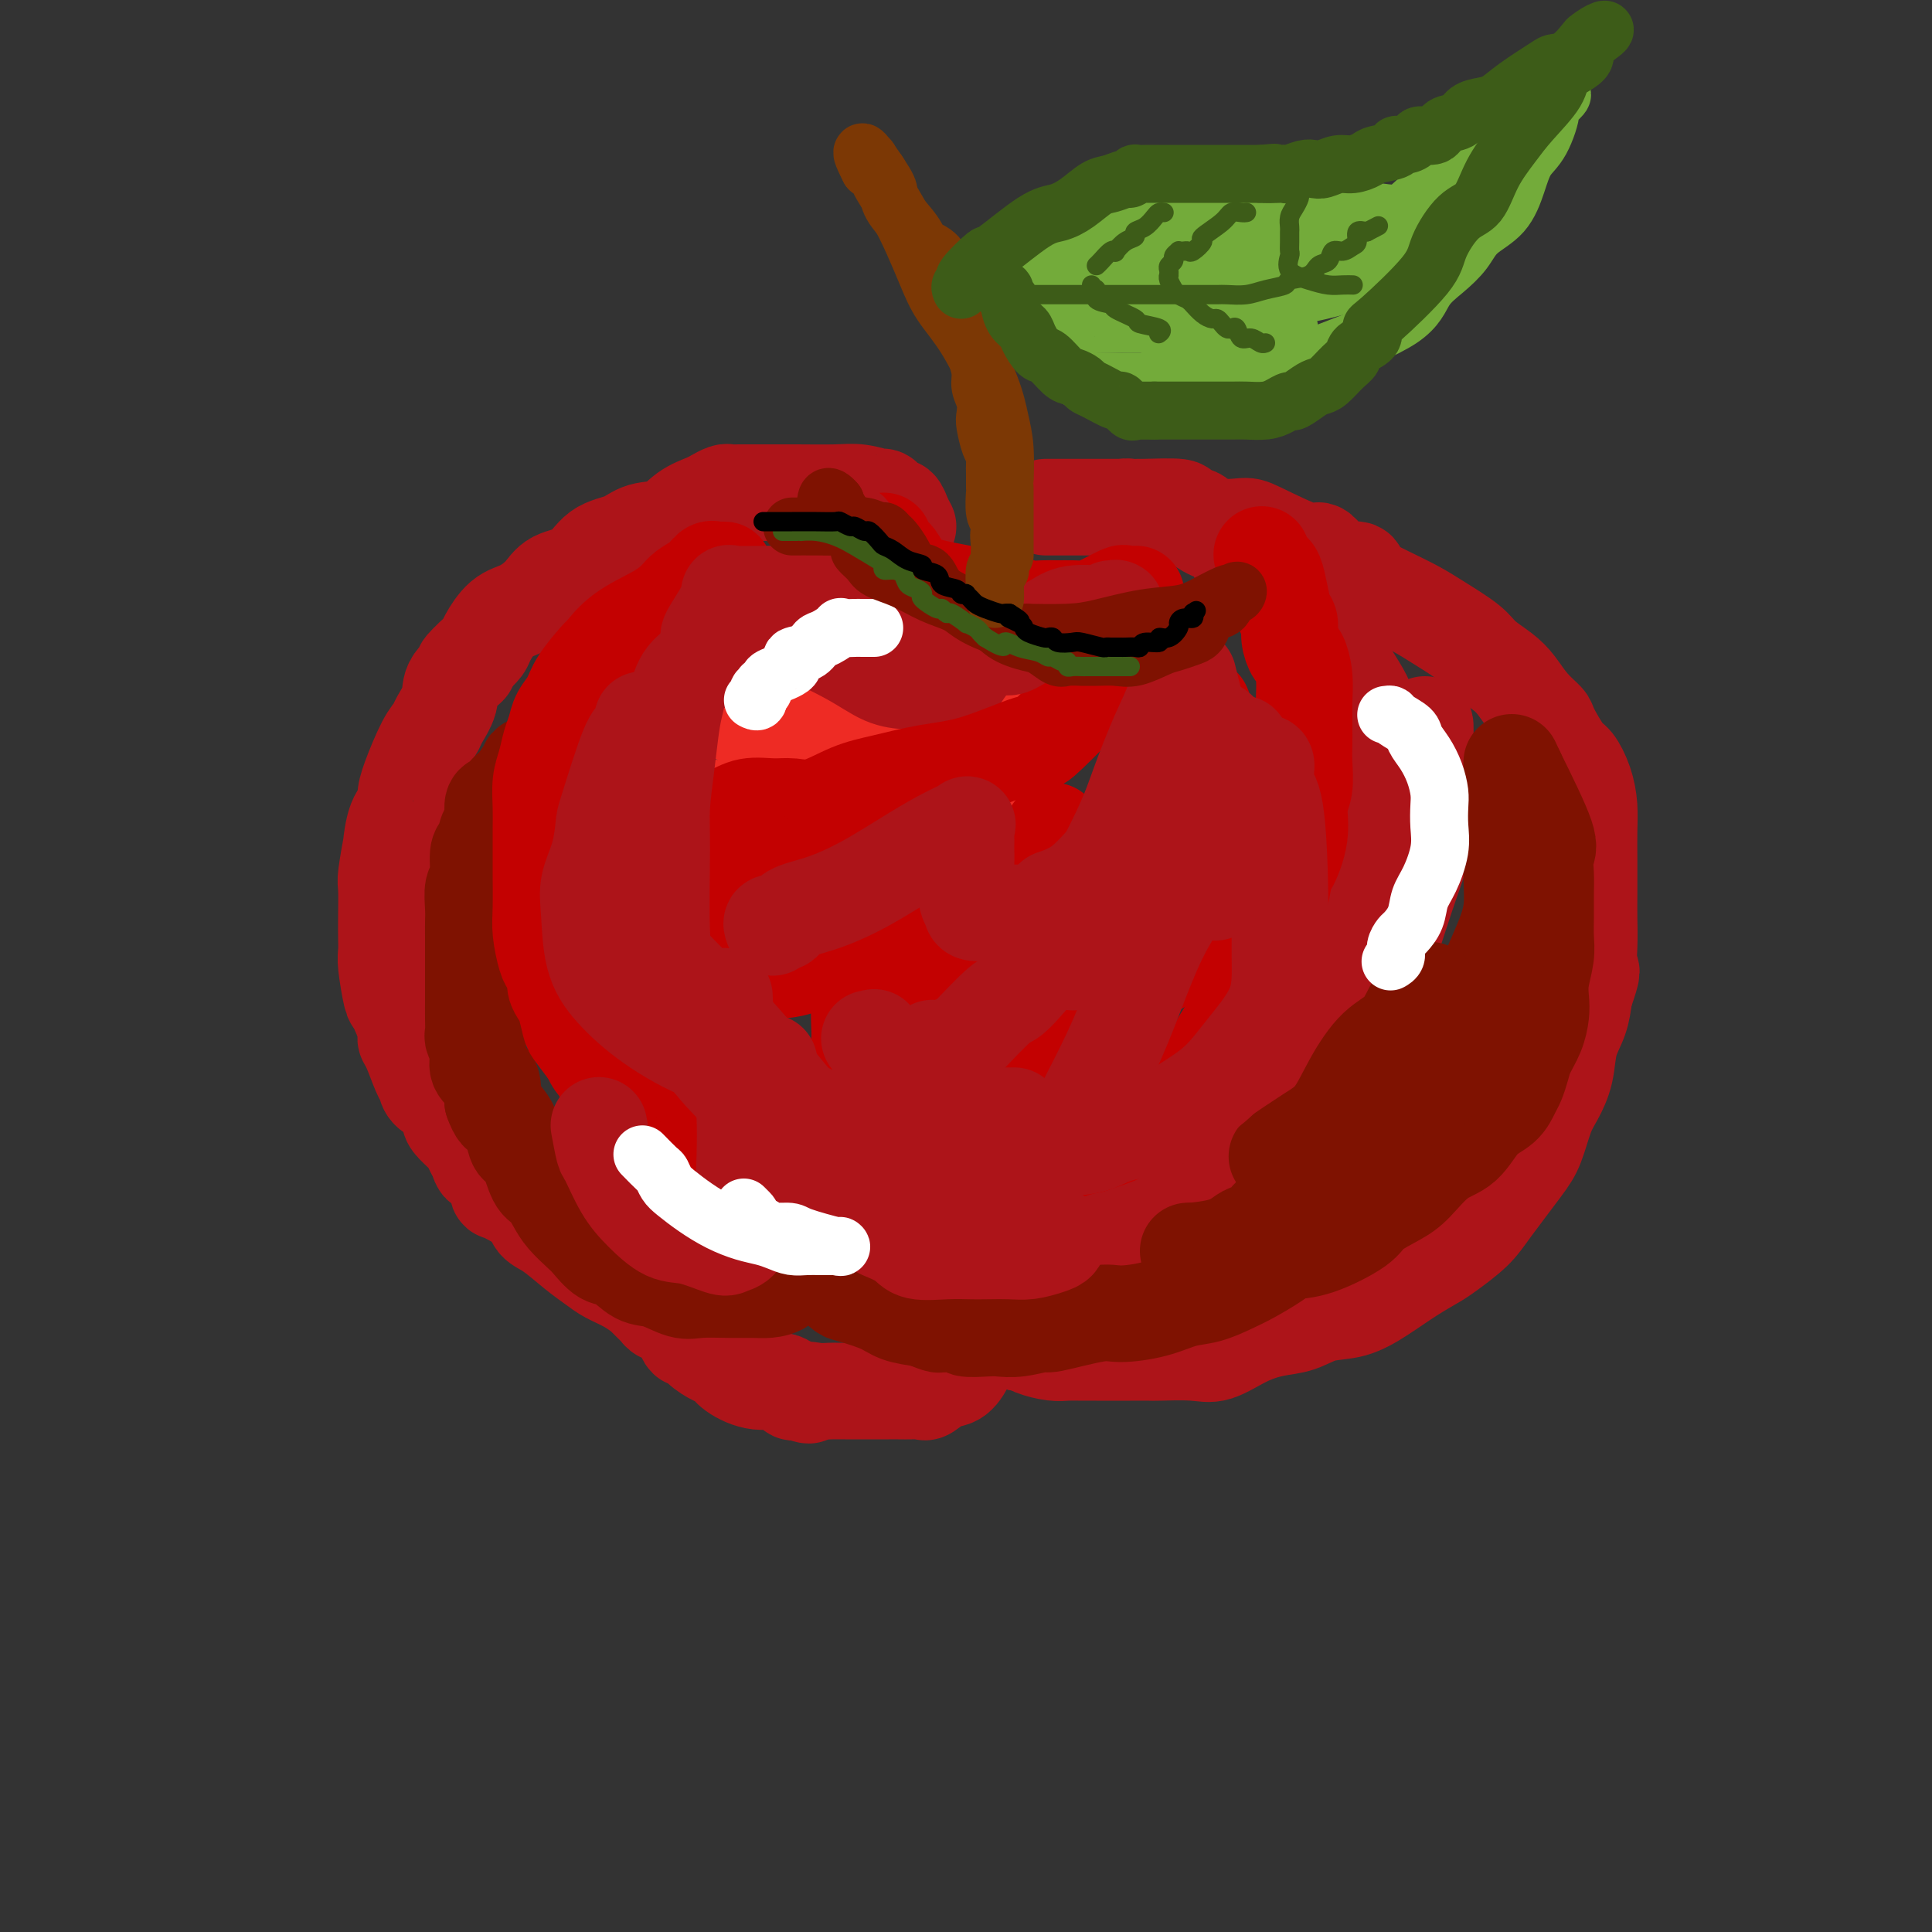<svg viewBox='0 0 400 400' version='1.1' xmlns='http://www.w3.org/2000/svg' xmlns:xlink='http://www.w3.org/1999/xlink'><rect x="0" y="0" width="400" height="400" fill="#333333" stroke="none"/><g fill='none' stroke='rgb(238,43,36)' stroke-width='20' stroke-linecap='round' stroke-linejoin='round'><path d='M142,141c-0.128,0.194 -0.255,0.387 1,1c1.255,0.613 3.894,1.644 6,3c2.106,1.356 3.680,3.036 5,4c1.320,0.964 2.388,1.211 4,2c1.612,0.789 3.769,2.121 6,3c2.231,0.879 4.537,1.304 7,2c2.463,0.696 5.082,1.661 7,2c1.918,0.339 3.134,0.051 5,0c1.866,-0.051 4.381,0.134 6,0c1.619,-0.134 2.343,-0.588 6,-2c3.657,-1.412 10.247,-3.783 15,-6c4.753,-2.217 7.671,-4.278 9,-5c1.329,-0.722 1.071,-0.103 3,-1c1.929,-0.897 6.047,-3.311 8,-5c1.953,-1.689 1.741,-2.654 2,-3c0.259,-0.346 0.990,-0.072 1,0c0.010,0.072 -0.699,-0.059 -1,0c-0.301,0.059 -0.192,0.307 -1,1c-0.808,0.693 -2.532,1.832 -5,3c-2.468,1.168 -5.681,2.366 -8,3c-2.319,0.634 -3.746,0.706 -5,1c-1.254,0.294 -2.335,0.811 -4,1c-1.665,0.189 -3.914,0.051 -6,0c-2.086,-0.051 -4.009,-0.014 -6,0c-1.991,0.014 -4.049,0.004 -6,0c-1.951,-0.004 -3.794,-0.001 -6,0c-2.206,0.001 -4.773,0.000 -7,0c-2.227,-0.000 -4.113,-0.000 -6,0'/><path d='M172,145c-6.690,0.007 -4.916,0.023 -6,0c-1.084,-0.023 -5.026,-0.085 -7,0c-1.974,0.085 -1.979,0.318 -3,0c-1.021,-0.318 -3.057,-1.188 -4,-2c-0.943,-0.812 -0.793,-1.567 -1,-2c-0.207,-0.433 -0.771,-0.542 -1,-1c-0.229,-0.458 -0.121,-1.263 0,-2c0.121,-0.737 0.257,-1.406 0,-2c-0.257,-0.594 -0.906,-1.112 -1,-2c-0.094,-0.888 0.367,-2.146 0,-3c-0.367,-0.854 -1.563,-1.304 -2,-2c-0.437,-0.696 -0.116,-1.638 0,-2c0.116,-0.362 0.027,-0.143 0,0c-0.027,0.143 0.006,0.210 0,1c-0.006,0.790 -0.053,2.304 0,3c0.053,0.696 0.207,0.576 0,1c-0.207,0.424 -0.774,1.393 0,3c0.774,1.607 2.890,3.850 4,5c1.110,1.150 1.215,1.205 2,2c0.785,0.795 2.250,2.329 4,3c1.750,0.671 3.786,0.477 6,1c2.214,0.523 4.607,1.761 7,3'/><path d='M170,149c3.989,1.309 5.461,1.083 7,1c1.539,-0.083 3.145,-0.022 4,0c0.855,0.022 0.959,0.006 1,0c0.041,-0.006 0.021,-0.003 0,0'/></g>
<g fill='none' stroke='rgb(173,20,25)' stroke-width='20' stroke-linecap='round' stroke-linejoin='round'><path d='M151,121c0.250,0.378 0.501,0.756 1,1c0.499,0.244 1.248,0.354 2,1c0.752,0.646 1.509,1.830 3,3c1.491,1.170 3.718,2.328 5,3c1.282,0.672 1.619,0.860 4,2c2.381,1.140 6.805,3.234 10,5c3.195,1.766 5.161,3.205 7,4c1.839,0.795 3.553,0.945 5,1c1.447,0.055 2.629,0.016 3,0c0.371,-0.016 -0.068,-0.009 0,0c0.068,0.009 0.642,0.019 1,0c0.358,-0.019 0.501,-0.069 1,0c0.499,0.069 1.353,0.255 2,0c0.647,-0.255 1.088,-0.951 2,-1c0.912,-0.049 2.295,0.548 3,0c0.705,-0.548 0.733,-2.240 2,-3c1.267,-0.760 3.775,-0.589 5,-1c1.225,-0.411 1.169,-1.405 2,-2c0.831,-0.595 2.548,-0.790 4,-1c1.452,-0.210 2.638,-0.435 3,-1c0.362,-0.565 -0.099,-1.471 0,-2c0.099,-0.529 0.757,-0.681 1,-1c0.243,-0.319 0.069,-0.805 0,-1c-0.069,-0.195 -0.035,-0.097 0,0'/><path d='M188,109c-0.334,-0.610 -0.668,-1.220 -1,-2c-0.332,-0.780 -0.662,-1.729 -1,-2c-0.338,-0.271 -0.684,0.137 -1,0c-0.316,-0.137 -0.603,-0.820 -1,-1c-0.397,-0.180 -0.903,0.144 -1,0c-0.097,-0.144 0.214,-0.757 0,-1c-0.214,-0.243 -0.954,-0.118 -1,0c-0.046,0.118 0.600,0.228 0,0c-0.600,-0.228 -2.447,-0.793 -4,-1c-1.553,-0.207 -2.812,-0.055 -5,0c-2.188,0.055 -5.306,0.014 -8,0c-2.694,-0.014 -4.963,-0.001 -7,0c-2.037,0.001 -3.842,-0.011 -5,0c-1.158,0.011 -1.667,0.046 -2,0c-0.333,-0.046 -0.489,-0.173 -1,0c-0.511,0.173 -1.379,0.647 -2,1c-0.621,0.353 -0.997,0.584 -2,1c-1.003,0.416 -2.635,1.015 -4,2c-1.365,0.985 -2.464,2.354 -4,3c-1.536,0.646 -3.510,0.567 -5,1c-1.490,0.433 -2.495,1.379 -4,2c-1.505,0.621 -3.511,0.919 -5,2c-1.489,1.081 -2.460,2.945 -4,4c-1.540,1.055 -3.649,1.301 -5,2c-1.351,0.699 -1.944,1.850 -3,3c-1.056,1.150 -2.576,2.300 -4,3c-1.424,0.700 -2.753,0.951 -4,2c-1.247,1.049 -2.413,2.898 -3,4c-0.587,1.102 -0.596,1.458 -1,2c-0.404,0.542 -1.202,1.271 -2,2'/><path d='M98,136c-4.075,3.724 -1.262,2.034 -1,2c0.262,-0.034 -2.026,1.590 -3,3c-0.974,1.410 -0.635,2.607 -1,4c-0.365,1.393 -1.433,2.982 -2,4c-0.567,1.018 -0.634,1.466 -1,2c-0.366,0.534 -1.033,1.154 -2,3c-0.967,1.846 -2.235,4.918 -3,7c-0.765,2.082 -1.027,3.176 -1,4c0.027,0.824 0.343,1.380 0,2c-0.343,0.620 -1.346,1.303 -2,3c-0.654,1.697 -0.960,4.407 -1,5c-0.040,0.593 0.185,-0.932 0,0c-0.185,0.932 -0.781,4.323 -1,6c-0.219,1.677 -0.059,1.642 0,3c0.059,1.358 0.019,4.109 0,6c-0.019,1.891 -0.018,2.923 0,4c0.018,1.077 0.051,2.201 0,3c-0.051,0.799 -0.186,1.275 0,3c0.186,1.725 0.693,4.700 1,6c0.307,1.300 0.415,0.926 1,2c0.585,1.074 1.649,3.596 2,5c0.351,1.404 -0.010,1.689 0,2c0.010,0.311 0.391,0.649 1,2c0.609,1.351 1.445,3.717 2,5c0.555,1.283 0.829,1.483 1,2c0.171,0.517 0.238,1.349 1,2c0.762,0.651 2.218,1.119 3,2c0.782,0.881 0.890,2.174 1,3c0.110,0.826 0.222,1.184 1,2c0.778,0.816 2.222,2.090 3,3c0.778,0.910 0.889,1.455 1,2'/><path d='M98,238c2.670,5.265 0.844,2.428 1,2c0.156,-0.428 2.294,1.554 3,2c0.706,0.446 -0.019,-0.645 0,0c0.019,0.645 0.783,3.024 1,4c0.217,0.976 -0.112,0.547 1,1c1.112,0.453 3.666,1.788 5,3c1.334,1.212 1.448,2.303 2,3c0.552,0.697 1.543,1.001 3,2c1.457,0.999 3.379,2.692 5,4c1.621,1.308 2.941,2.230 4,3c1.059,0.770 1.856,1.386 3,2c1.144,0.614 2.635,1.225 4,2c1.365,0.775 2.603,1.713 3,2c0.397,0.287 -0.049,-0.077 0,0c0.049,0.077 0.592,0.595 1,1c0.408,0.405 0.682,0.697 1,1c0.318,0.303 0.679,0.617 1,1c0.321,0.383 0.601,0.836 1,1c0.399,0.164 0.918,0.039 1,0c0.082,-0.039 -0.274,0.009 0,0c0.274,-0.009 1.179,-0.076 2,1c0.821,1.076 1.557,3.296 2,4c0.443,0.704 0.592,-0.107 1,0c0.408,0.107 1.076,1.133 2,2c0.924,0.867 2.103,1.575 3,2c0.897,0.425 1.511,0.566 2,1c0.489,0.434 0.852,1.160 2,2c1.148,0.840 3.081,1.792 5,2c1.919,0.208 3.824,-0.329 5,0c1.176,0.329 1.622,1.522 2,2c0.378,0.478 0.689,0.239 1,0'/><path d='M165,288c3.936,1.702 2.274,0.456 2,0c-0.274,-0.456 0.838,-0.122 2,0c1.162,0.122 2.374,0.033 3,0c0.626,-0.033 0.665,-0.009 1,0c0.335,0.009 0.964,0.002 2,0c1.036,-0.002 2.479,-0.001 3,0c0.521,0.001 0.121,0.000 1,0c0.879,-0.000 3.038,-0.001 4,0c0.962,0.001 0.729,0.002 1,0c0.271,-0.002 1.048,-0.008 2,0c0.952,0.008 2.078,0.029 3,0c0.922,-0.029 1.638,-0.109 2,0c0.362,0.109 0.368,0.408 1,0c0.632,-0.408 1.888,-1.523 3,-2c1.112,-0.477 2.080,-0.316 3,-1c0.920,-0.684 1.790,-2.211 2,-3c0.210,-0.789 -0.242,-0.838 0,-1c0.242,-0.162 1.178,-0.436 2,-1c0.822,-0.564 1.530,-1.419 2,-2c0.470,-0.581 0.703,-0.888 1,-1c0.297,-0.112 0.660,-0.027 1,0c0.340,0.027 0.658,-0.003 1,0c0.342,0.003 0.707,0.039 1,0c0.293,-0.039 0.512,-0.154 1,0c0.488,0.154 1.244,0.577 2,1'/><path d='M211,278c1.558,0.166 1.952,0.580 3,1c1.048,0.420 2.750,0.845 4,1c1.250,0.155 2.047,0.042 3,0c0.953,-0.042 2.063,-0.011 3,0c0.937,0.011 1.702,0.003 3,0c1.298,-0.003 3.130,-0.001 4,0c0.870,0.001 0.778,-0.001 1,0c0.222,0.001 0.760,0.003 2,0c1.240,-0.003 3.183,-0.010 4,0c0.817,0.010 0.507,0.038 2,0c1.493,-0.038 4.790,-0.142 7,0c2.210,0.142 3.335,0.528 5,0c1.665,-0.528 3.872,-1.971 6,-3c2.128,-1.029 4.178,-1.643 6,-2c1.822,-0.357 3.417,-0.458 5,-1c1.583,-0.542 3.155,-1.525 5,-2c1.845,-0.475 3.962,-0.443 6,-1c2.038,-0.557 3.998,-1.702 6,-3c2.002,-1.298 4.045,-2.748 6,-4c1.955,-1.252 3.822,-2.306 5,-3c1.178,-0.694 1.666,-1.029 3,-2c1.334,-0.971 3.512,-2.577 5,-4c1.488,-1.423 2.285,-2.662 4,-5c1.715,-2.338 4.347,-5.775 6,-8c1.653,-2.225 2.326,-3.238 3,-5c0.674,-1.762 1.350,-4.273 2,-6c0.650,-1.727 1.274,-2.670 2,-4c0.726,-1.330 1.556,-3.047 2,-5c0.444,-1.953 0.504,-4.141 1,-6c0.496,-1.859 1.427,-3.388 2,-5c0.573,-1.612 0.786,-3.306 1,-5'/><path d='M328,206c2.238,-6.481 1.332,-4.682 1,-5c-0.332,-0.318 -0.089,-2.751 0,-5c0.089,-2.249 0.024,-4.312 0,-6c-0.024,-1.688 -0.009,-2.999 0,-5c0.009,-2.001 0.010,-4.690 0,-7c-0.010,-2.310 -0.032,-4.240 0,-6c0.032,-1.760 0.117,-3.351 0,-5c-0.117,-1.649 -0.435,-3.358 -1,-5c-0.565,-1.642 -1.376,-3.218 -2,-4c-0.624,-0.782 -1.063,-0.768 -2,-2c-0.937,-1.232 -2.374,-3.708 -3,-5c-0.626,-1.292 -0.440,-1.399 -1,-2c-0.560,-0.601 -1.865,-1.696 -3,-3c-1.135,-1.304 -2.099,-2.817 -3,-4c-0.901,-1.183 -1.740,-2.035 -3,-3c-1.260,-0.965 -2.940,-2.043 -4,-3c-1.060,-0.957 -1.500,-1.793 -3,-3c-1.500,-1.207 -4.060,-2.787 -6,-4c-1.940,-1.213 -3.261,-2.061 -5,-3c-1.739,-0.939 -3.897,-1.970 -6,-3c-2.103,-1.030 -4.150,-2.060 -5,-3c-0.850,-0.940 -0.504,-1.789 -1,-2c-0.496,-0.211 -1.835,0.217 -3,0c-1.165,-0.217 -2.157,-1.078 -3,-2c-0.843,-0.922 -1.538,-1.906 -2,-2c-0.462,-0.094 -0.691,0.700 -3,0c-2.309,-0.700 -6.699,-2.895 -9,-4c-2.301,-1.105 -2.514,-1.121 -4,-1c-1.486,0.121 -4.246,0.379 -6,0c-1.754,-0.379 -2.501,-1.394 -4,-2c-1.499,-0.606 -3.749,-0.803 -6,-1'/><path d='M241,106c-5.246,-1.254 -2.361,-0.389 -2,0c0.361,0.389 -1.801,0.300 -3,0c-1.199,-0.300 -1.436,-0.813 -2,-1c-0.564,-0.187 -1.456,-0.050 -2,0c-0.544,0.050 -0.739,0.013 -1,0c-0.261,-0.013 -0.588,-0.004 -2,0c-1.412,0.004 -3.908,0.001 -5,0c-1.092,-0.001 -0.778,-0.000 -2,0c-1.222,0.000 -3.980,0.000 -5,0c-1.020,-0.000 -0.304,0.000 1,0c1.304,-0.000 3.195,-0.001 4,0c0.805,0.001 0.524,0.003 2,0c1.476,-0.003 4.708,-0.013 7,0c2.292,0.013 3.644,0.048 6,0c2.356,-0.048 5.717,-0.178 7,0c1.283,0.178 0.489,0.664 1,1c0.511,0.336 2.328,0.521 3,1c0.672,0.479 0.201,1.252 1,2c0.799,0.748 2.869,1.471 4,2c1.131,0.529 1.323,0.866 2,2c0.677,1.134 1.838,3.067 3,5'/><path d='M258,118c3.735,3.179 6.073,4.626 7,5c0.927,0.374 0.444,-0.325 1,0c0.556,0.325 2.152,1.675 4,4c1.848,2.325 3.948,5.625 5,7c1.052,1.375 1.055,0.823 2,2c0.945,1.177 2.830,4.082 4,6c1.170,1.918 1.624,2.849 2,4c0.376,1.151 0.675,2.521 1,4c0.325,1.479 0.675,3.066 1,4c0.325,0.934 0.623,1.215 1,2c0.377,0.785 0.833,2.073 1,3c0.167,0.927 0.046,1.492 0,3c-0.046,1.508 -0.015,3.959 0,5c0.015,1.041 0.015,0.671 0,2c-0.015,1.329 -0.045,4.358 0,6c0.045,1.642 0.164,1.897 0,3c-0.164,1.103 -0.610,3.055 -1,4c-0.390,0.945 -0.722,0.883 -1,2c-0.278,1.117 -0.501,3.412 -1,5c-0.499,1.588 -1.274,2.468 -2,4c-0.726,1.532 -1.402,3.717 -2,5c-0.598,1.283 -1.119,1.663 -2,3c-0.881,1.337 -2.123,3.629 -3,5c-0.877,1.371 -1.389,1.819 -2,3c-0.611,1.181 -1.320,3.093 -2,4c-0.680,0.907 -1.332,0.809 -2,2c-0.668,1.191 -1.351,3.670 -2,5c-0.649,1.330 -1.262,1.511 -2,2c-0.738,0.489 -1.600,1.286 -2,2c-0.400,0.714 -0.339,1.346 -1,2c-0.661,0.654 -2.046,1.330 -3,2c-0.954,0.670 -1.477,1.335 -2,2'/><path d='M257,230c-3.702,5.070 -1.459,1.743 -1,1c0.459,-0.743 -0.868,1.096 -2,2c-1.132,0.904 -2.071,0.873 -3,1c-0.929,0.127 -1.849,0.410 -2,1c-0.151,0.590 0.468,1.485 0,2c-0.468,0.515 -2.024,0.650 -3,1c-0.976,0.350 -1.372,0.916 -2,1c-0.628,0.084 -1.487,-0.314 -2,0c-0.513,0.314 -0.680,1.340 -1,2c-0.320,0.660 -0.793,0.954 -1,1c-0.207,0.046 -0.150,-0.158 0,0c0.150,0.158 0.391,0.676 0,1c-0.391,0.324 -1.415,0.454 -2,1c-0.585,0.546 -0.732,1.509 -1,2c-0.268,0.491 -0.658,0.510 -1,1c-0.342,0.490 -0.636,1.452 -1,2c-0.364,0.548 -0.798,0.683 -1,1c-0.202,0.317 -0.173,0.817 0,1c0.173,0.183 0.488,0.048 1,0c0.512,-0.048 1.220,-0.010 2,0c0.780,0.010 1.632,-0.008 2,0c0.368,0.008 0.253,0.041 1,0c0.747,-0.041 2.356,-0.154 5,-1c2.644,-0.846 6.322,-2.423 10,-4'/><path d='M255,246c4.473,-1.623 5.155,-3.680 7,-6c1.845,-2.320 4.854,-4.901 7,-7c2.146,-2.099 3.429,-3.715 5,-6c1.571,-2.285 3.430,-5.239 5,-8c1.570,-2.761 2.853,-5.329 4,-8c1.147,-2.671 2.160,-5.444 3,-9c0.840,-3.556 1.506,-7.894 2,-11c0.494,-3.106 0.816,-4.980 1,-8c0.184,-3.020 0.231,-7.186 1,-12c0.769,-4.814 2.259,-10.278 3,-13c0.741,-2.722 0.734,-2.704 1,-4c0.266,-1.296 0.806,-3.908 1,-4c0.194,-0.092 0.044,2.336 0,4c-0.044,1.664 0.019,2.565 0,3c-0.019,0.435 -0.120,0.406 0,3c0.120,2.594 0.461,7.811 0,12c-0.461,4.189 -1.725,7.349 -3,11c-1.275,3.651 -2.560,7.795 -4,12c-1.440,4.205 -3.035,8.473 -5,12c-1.965,3.527 -4.300,6.312 -6,9c-1.700,2.688 -2.765,5.280 -4,8c-1.235,2.720 -2.640,5.569 -4,8c-1.360,2.431 -2.674,4.446 -4,6c-1.326,1.554 -2.665,2.649 -4,4c-1.335,1.351 -2.667,2.957 -4,4c-1.333,1.043 -2.666,1.521 -4,2'/><path d='M253,248c-2.542,1.906 -2.897,1.673 -4,2c-1.103,0.327 -2.954,1.216 -5,2c-2.046,0.784 -4.289,1.464 -6,2c-1.711,0.536 -2.892,0.928 -4,1c-1.108,0.072 -2.143,-0.177 -3,0c-0.857,0.177 -1.537,0.781 -2,1c-0.463,0.219 -0.710,0.055 -1,0c-0.290,-0.055 -0.625,-0.001 -1,0c-0.375,0.001 -0.791,-0.051 -2,0c-1.209,0.051 -3.210,0.206 -5,0c-1.790,-0.206 -3.369,-0.773 -4,-1c-0.631,-0.227 -0.316,-0.113 0,0'/></g>
<g fill='none' stroke='rgb(127,18,1)' stroke-width='20' stroke-linecap='round' stroke-linejoin='round'><path d='M246,259c1.561,-0.000 3.121,-0.000 4,0c0.879,0.000 1.076,0.000 2,0c0.924,-0.000 2.574,-0.000 4,0c1.426,0.000 2.627,0.001 4,0c1.373,-0.001 2.917,-0.005 4,0c1.083,0.005 1.703,0.020 3,0c1.297,-0.020 3.269,-0.075 6,-1c2.731,-0.925 6.221,-2.720 8,-4c1.779,-1.280 1.848,-2.045 3,-3c1.152,-0.955 3.388,-2.101 5,-3c1.612,-0.899 2.599,-1.552 4,-3c1.401,-1.448 3.216,-3.690 5,-5c1.784,-1.310 3.539,-1.687 5,-3c1.461,-1.313 2.629,-3.562 4,-5c1.371,-1.438 2.944,-2.064 4,-3c1.056,-0.936 1.596,-2.182 2,-3c0.404,-0.818 0.672,-1.209 1,-2c0.328,-0.791 0.715,-1.982 1,-3c0.285,-1.018 0.468,-1.863 1,-3c0.532,-1.137 1.414,-2.565 2,-4c0.586,-1.435 0.875,-2.876 1,-4c0.125,-1.124 0.086,-1.930 0,-3c-0.086,-1.070 -0.219,-2.404 0,-4c0.219,-1.596 0.791,-3.455 1,-5c0.209,-1.545 0.055,-2.778 0,-4c-0.055,-1.222 -0.010,-2.434 0,-4c0.010,-1.566 -0.014,-3.486 0,-5c0.014,-1.514 0.066,-2.622 0,-4c-0.066,-1.378 -0.248,-3.025 0,-4c0.248,-0.975 0.928,-1.279 0,-4c-0.928,-2.721 -3.464,-7.861 -6,-13'/><path d='M314,160c-1.155,-2.512 -1.041,-2.292 -1,-2c0.041,0.292 0.011,0.655 0,2c-0.011,1.345 -0.003,3.670 0,5c0.003,1.330 0.002,1.663 0,2c-0.002,0.337 -0.004,0.679 0,2c0.004,1.321 0.014,3.623 0,6c-0.014,2.377 -0.053,4.831 0,7c0.053,2.169 0.199,4.054 0,6c-0.199,1.946 -0.742,3.952 -2,7c-1.258,3.048 -3.231,7.136 -4,10c-0.769,2.864 -0.332,4.504 -1,6c-0.668,1.496 -2.439,2.849 -4,5c-1.561,2.151 -2.913,5.101 -4,7c-1.087,1.899 -1.911,2.747 -3,4c-1.089,1.253 -2.444,2.911 -4,4c-1.556,1.089 -3.313,1.609 -5,3c-1.687,1.391 -3.306,3.652 -5,5c-1.694,1.348 -3.465,1.784 -5,3c-1.535,1.216 -2.834,3.213 -4,4c-1.166,0.787 -2.199,0.366 -3,1c-0.801,0.634 -1.372,2.324 -2,3c-0.628,0.676 -1.314,0.338 -2,0'/><path d='M265,250c-4.542,3.793 -2.896,3.777 -3,4c-0.104,0.223 -1.959,0.687 -3,1c-1.041,0.313 -1.269,0.476 -2,1c-0.731,0.524 -1.966,1.410 -4,2c-2.034,0.590 -4.867,0.883 -6,1c-1.133,0.117 -0.567,0.059 0,0'/><path d='M115,156c-0.003,0.058 -0.007,0.116 0,0c0.007,-0.116 0.024,-0.408 -1,0c-1.024,0.408 -3.090,1.514 -4,2c-0.910,0.486 -0.665,0.350 -1,1c-0.335,0.650 -1.252,2.084 -2,3c-0.748,0.916 -1.328,1.314 -2,2c-0.672,0.686 -1.437,1.658 -2,2c-0.563,0.342 -0.926,0.052 -1,1c-0.074,0.948 0.139,3.133 0,4c-0.139,0.867 -0.629,0.415 -1,1c-0.371,0.585 -0.621,2.208 -1,3c-0.379,0.792 -0.886,0.753 -1,2c-0.114,1.247 0.166,3.779 0,5c-0.166,1.221 -0.776,1.131 -1,2c-0.224,0.869 -0.060,2.698 0,4c0.060,1.302 0.016,2.078 0,3c-0.016,0.922 -0.004,1.990 0,3c0.004,1.010 0.001,1.963 0,3c-0.001,1.037 -0.000,2.159 0,3c0.000,0.841 -0.000,1.400 0,2c0.000,0.600 0.000,1.240 0,2c-0.000,0.760 -0.001,1.641 0,2c0.001,0.359 0.005,0.196 0,1c-0.005,0.804 -0.017,2.575 0,4c0.017,1.425 0.064,2.503 0,3c-0.064,0.497 -0.238,0.411 0,1c0.238,0.589 0.887,1.851 1,3c0.113,1.149 -0.310,2.184 0,3c0.310,0.816 1.353,1.412 2,2c0.647,0.588 0.899,1.168 1,2c0.101,0.832 0.050,1.916 0,3'/><path d='M102,228c0.960,2.709 1.359,2.480 2,3c0.641,0.520 1.522,1.787 2,3c0.478,1.213 0.551,2.373 1,3c0.449,0.627 1.274,0.723 2,2c0.726,1.277 1.353,3.736 2,5c0.647,1.264 1.313,1.334 2,2c0.687,0.666 1.395,1.927 2,3c0.605,1.073 1.109,1.959 2,3c0.891,1.041 2.170,2.237 3,3c0.830,0.763 1.210,1.092 2,2c0.790,0.908 1.989,2.394 3,3c1.011,0.606 1.832,0.330 3,1c1.168,0.670 2.681,2.285 4,3c1.319,0.715 2.443,0.531 4,1c1.557,0.469 3.546,1.590 5,2c1.454,0.410 2.372,0.108 4,0c1.628,-0.108 3.965,-0.022 6,0c2.035,0.022 3.767,-0.018 5,0c1.233,0.018 1.967,0.096 3,0c1.033,-0.096 2.366,-0.366 3,-1c0.634,-0.634 0.569,-1.633 1,-2c0.431,-0.367 1.359,-0.101 2,0c0.641,0.101 0.995,0.038 1,0c0.005,-0.038 -0.340,-0.050 0,0c0.340,0.050 1.365,0.163 2,0c0.635,-0.163 0.882,-0.601 2,0c1.118,0.601 3.109,2.241 4,3c0.891,0.759 0.682,0.636 2,1c1.318,0.364 4.163,1.213 6,2c1.837,0.787 2.668,1.510 4,2c1.332,0.490 3.166,0.745 5,1'/><path d='M191,273c4.223,1.635 3.280,1.222 4,1c0.720,-0.222 3.103,-0.255 4,0c0.897,0.255 0.308,0.796 1,1c0.692,0.204 2.664,0.071 4,0c1.336,-0.071 2.035,-0.079 3,0c0.965,0.079 2.198,0.246 4,0c1.802,-0.246 4.175,-0.905 5,-1c0.825,-0.095 0.103,0.374 2,0c1.897,-0.374 6.414,-1.591 9,-2c2.586,-0.409 3.241,-0.011 5,0c1.759,0.011 4.622,-0.366 7,-1c2.378,-0.634 4.271,-1.523 6,-2c1.729,-0.477 3.295,-0.540 5,-1c1.705,-0.460 3.549,-1.318 5,-2c1.451,-0.682 2.510,-1.187 4,-2c1.490,-0.813 3.410,-1.932 5,-3c1.590,-1.068 2.851,-2.083 4,-3c1.149,-0.917 2.186,-1.735 3,-2c0.814,-0.265 1.406,0.023 3,-1c1.594,-1.023 4.190,-3.357 6,-5c1.810,-1.643 2.833,-2.596 4,-4c1.167,-1.404 2.476,-3.258 3,-4c0.524,-0.742 0.262,-0.371 0,0'/><path d='M296,205c0.068,0.305 0.137,0.609 0,1c-0.137,0.391 -0.479,0.867 -1,1c-0.521,0.133 -1.219,-0.078 -2,1c-0.781,1.078 -1.644,3.445 -3,5c-1.356,1.555 -3.205,2.298 -5,4c-1.795,1.702 -3.536,4.362 -5,7c-1.464,2.638 -2.650,5.253 -4,7c-1.350,1.747 -2.863,2.624 -5,4c-2.137,1.376 -4.896,3.250 -6,4c-1.104,0.750 -0.552,0.375 0,0'/></g>
<g fill='none' stroke='rgb(238,43,36)' stroke-width='20' stroke-linecap='round' stroke-linejoin='round'><path d='M124,143c0.504,1.220 1.009,2.440 1,3c-0.009,0.560 -0.530,0.459 0,1c0.530,0.541 2.111,1.725 3,3c0.889,1.275 1.084,2.641 2,4c0.916,1.359 2.552,2.711 4,4c1.448,1.289 2.709,2.516 4,4c1.291,1.484 2.614,3.224 4,4c1.386,0.776 2.835,0.586 4,1c1.165,0.414 2.046,1.431 3,2c0.954,0.569 1.982,0.689 4,1c2.018,0.311 5.028,0.813 7,1c1.972,0.187 2.906,0.060 4,0c1.094,-0.060 2.348,-0.053 3,0c0.652,0.053 0.703,0.151 2,0c1.297,-0.151 3.839,-0.550 5,-1c1.161,-0.450 0.941,-0.950 2,-1c1.059,-0.050 3.398,0.352 5,0c1.602,-0.352 2.466,-1.456 4,-2c1.534,-0.544 3.738,-0.527 6,-1c2.262,-0.473 4.581,-1.435 6,-2c1.419,-0.565 1.939,-0.734 3,-1c1.061,-0.266 2.665,-0.628 4,-1c1.335,-0.372 2.403,-0.754 3,-1c0.597,-0.246 0.723,-0.356 1,-1c0.277,-0.644 0.704,-1.822 1,-2c0.296,-0.178 0.461,0.643 2,-1c1.539,-1.643 4.453,-5.750 6,-8c1.547,-2.250 1.728,-2.643 2,-3c0.272,-0.357 0.636,-0.679 1,-1'/><path d='M220,145c2.359,-3.033 1.756,-2.617 2,-3c0.244,-0.383 1.335,-1.565 2,-2c0.665,-0.435 0.904,-0.124 1,0c0.096,0.124 0.048,0.062 0,0'/></g>
<g fill='none' stroke='rgb(195,1,1)' stroke-width='20' stroke-linecap='round' stroke-linejoin='round'><path d='M150,118c-0.329,-0.013 -0.658,-0.025 -1,0c-0.342,0.025 -0.695,0.089 -1,0c-0.305,-0.089 -0.560,-0.331 -1,0c-0.440,0.331 -1.065,1.234 -2,2c-0.935,0.766 -2.181,1.393 -3,2c-0.819,0.607 -1.211,1.192 -2,2c-0.789,0.808 -1.976,1.840 -4,3c-2.024,1.160 -4.884,2.449 -7,4c-2.116,1.551 -3.488,3.363 -4,4c-0.512,0.637 -0.165,0.099 -1,1c-0.835,0.901 -2.854,3.241 -4,5c-1.146,1.759 -1.420,2.939 -2,4c-0.580,1.061 -1.466,2.004 -2,3c-0.534,0.996 -0.718,2.044 -1,3c-0.282,0.956 -0.664,1.821 -1,3c-0.336,1.179 -0.626,2.673 -1,4c-0.374,1.327 -0.832,2.487 -1,4c-0.168,1.513 -0.045,3.381 0,5c0.045,1.619 0.011,2.991 0,5c-0.011,2.009 0.000,4.657 0,6c-0.000,1.343 -0.011,1.381 0,3c0.011,1.619 0.046,4.818 0,7c-0.046,2.182 -0.171,3.347 0,5c0.171,1.653 0.637,3.794 1,5c0.363,1.206 0.622,1.476 1,2c0.378,0.524 0.875,1.303 1,2c0.125,0.697 -0.123,1.312 0,2c0.123,0.688 0.616,1.450 1,2c0.384,0.550 0.660,0.890 1,2c0.340,1.110 0.745,2.991 1,4c0.255,1.009 0.358,1.145 1,2c0.642,0.855 1.821,2.427 3,4'/><path d='M122,218c1.993,4.193 1.975,2.177 2,2c0.025,-0.177 0.092,1.485 1,3c0.908,1.515 2.655,2.882 4,4c1.345,1.118 2.286,1.988 3,3c0.714,1.012 1.200,2.168 2,3c0.800,0.832 1.912,1.340 3,2c1.088,0.660 2.151,1.472 3,2c0.849,0.528 1.485,0.772 2,1c0.515,0.228 0.908,0.441 2,1c1.092,0.559 2.884,1.464 4,2c1.116,0.536 1.557,0.704 2,1c0.443,0.296 0.887,0.721 2,1c1.113,0.279 2.896,0.414 4,1c1.104,0.586 1.530,1.625 2,2c0.470,0.375 0.985,0.087 2,0c1.015,-0.087 2.529,0.028 4,0c1.471,-0.028 2.897,-0.200 4,0c1.103,0.200 1.882,0.772 3,1c1.118,0.228 2.576,0.114 4,0c1.424,-0.114 2.814,-0.226 5,0c2.186,0.226 5.170,0.790 7,1c1.830,0.210 2.508,0.065 3,0c0.492,-0.065 0.799,-0.049 1,0c0.201,0.049 0.297,0.130 2,0c1.703,-0.130 5.013,-0.471 7,-1c1.987,-0.529 2.649,-1.245 4,-2c1.351,-0.755 3.390,-1.550 5,-2c1.610,-0.450 2.792,-0.553 4,-1c1.208,-0.447 2.440,-1.236 4,-2c1.560,-0.764 3.446,-1.504 5,-2c1.554,-0.496 2.777,-0.748 4,-1'/><path d='M226,237c6.213,-2.101 5.247,-1.852 5,-2c-0.247,-0.148 0.225,-0.691 2,-2c1.775,-1.309 4.852,-3.383 7,-5c2.148,-1.617 3.366,-2.777 5,-4c1.634,-1.223 3.684,-2.507 5,-4c1.316,-1.493 1.899,-3.194 3,-5c1.101,-1.806 2.719,-3.719 4,-6c1.281,-2.281 2.226,-4.932 3,-7c0.774,-2.068 1.378,-3.552 2,-5c0.622,-1.448 1.262,-2.859 2,-6c0.738,-3.141 1.575,-8.012 2,-10c0.425,-1.988 0.440,-1.094 1,-2c0.560,-0.906 1.667,-3.611 2,-6c0.333,-2.389 -0.107,-4.463 0,-6c0.107,-1.537 0.761,-2.537 1,-4c0.239,-1.463 0.064,-3.391 0,-5c-0.064,-1.609 -0.016,-2.901 0,-4c0.016,-1.099 0.001,-2.004 0,-3c-0.001,-0.996 0.011,-2.082 0,-3c-0.011,-0.918 -0.045,-1.666 0,-3c0.045,-1.334 0.171,-3.254 0,-5c-0.171,-1.746 -0.637,-3.320 -1,-4c-0.363,-0.680 -0.622,-0.467 -1,-1c-0.378,-0.533 -0.875,-1.814 -1,-3c-0.125,-1.186 0.121,-2.279 0,-3c-0.121,-0.721 -0.610,-1.072 -1,-2c-0.390,-0.928 -0.682,-2.434 -1,-4c-0.318,-1.566 -0.663,-3.191 -1,-4c-0.337,-0.809 -0.668,-0.803 -1,-1c-0.332,-0.197 -0.666,-0.599 -1,-1'/><path d='M262,117c-1.333,-3.833 -0.667,-1.917 0,0'/><path d='M183,112c0.048,0.321 0.097,0.642 0,1c-0.097,0.358 -0.338,0.754 0,1c0.338,0.246 1.257,0.342 2,1c0.743,0.658 1.311,1.878 2,3c0.689,1.122 1.500,2.147 4,3c2.500,0.853 6.689,1.535 9,2c2.311,0.465 2.744,0.713 4,1c1.256,0.287 3.337,0.613 5,1c1.663,0.387 2.910,0.836 4,1c1.090,0.164 2.023,0.042 3,0c0.977,-0.042 2.000,-0.005 3,0c1.000,0.005 1.979,-0.023 3,0c1.021,0.023 2.085,0.097 3,0c0.915,-0.097 1.682,-0.366 3,-1c1.318,-0.634 3.188,-1.634 4,-2c0.812,-0.366 0.565,-0.099 1,0c0.435,0.099 1.553,0.028 2,0c0.447,-0.028 0.224,-0.014 0,0'/><path d='M237,127c0.094,0.526 0.189,1.053 0,2c-0.189,0.947 -0.661,2.315 -1,3c-0.339,0.685 -0.545,0.688 -1,1c-0.455,0.312 -1.161,0.934 -3,3c-1.839,2.066 -4.813,5.575 -8,9c-3.187,3.425 -6.588,6.766 -8,8c-1.412,1.234 -0.836,0.359 -3,1c-2.164,0.641 -7.067,2.796 -11,4c-3.933,1.204 -6.894,1.457 -10,2c-3.106,0.543 -6.356,1.375 -9,2c-2.644,0.625 -4.682,1.042 -7,2c-2.318,0.958 -4.916,2.458 -7,3c-2.084,0.542 -3.653,0.125 -5,0c-1.347,-0.125 -2.473,0.040 -4,0c-1.527,-0.040 -3.454,-0.287 -5,0c-1.546,0.287 -2.712,1.109 -5,2c-2.288,0.891 -5.699,1.853 -8,2c-2.301,0.147 -3.492,-0.520 -4,0c-0.508,0.520 -0.332,2.226 -1,3c-0.668,0.774 -2.179,0.616 -3,1c-0.821,0.384 -0.952,1.310 -1,2c-0.048,0.690 -0.013,1.143 0,2c0.013,0.857 0.004,2.117 0,3c-0.004,0.883 -0.003,1.387 0,2c0.003,0.613 0.007,1.334 0,2c-0.007,0.666 -0.026,1.278 0,2c0.026,0.722 0.098,1.552 0,2c-0.098,0.448 -0.367,0.512 0,1c0.367,0.488 1.368,1.401 3,2c1.632,0.599 3.895,0.886 6,1c2.105,0.114 4.053,0.057 6,0'/><path d='M148,194c4.105,0.584 6.866,0.043 10,0c3.134,-0.043 6.641,0.413 10,0c3.359,-0.413 6.572,-1.694 10,-3c3.428,-1.306 7.072,-2.636 10,-4c2.928,-1.364 5.141,-2.762 7,-4c1.859,-1.238 3.364,-2.318 4,-3c0.636,-0.682 0.402,-0.967 -1,0c-1.402,0.967 -3.971,3.187 -7,4c-3.029,0.813 -6.518,0.218 -9,0c-2.482,-0.218 -3.957,-0.060 -8,0c-4.043,0.060 -10.652,0.021 -16,0c-5.348,-0.021 -9.433,-0.024 -13,0c-3.567,0.024 -6.616,0.075 -8,0c-1.384,-0.075 -1.105,-0.277 -1,0c0.105,0.277 0.035,1.034 0,2c-0.035,0.966 -0.034,2.140 0,3c0.034,0.860 0.102,1.407 1,3c0.898,1.593 2.625,4.231 4,6c1.375,1.769 2.399,2.668 4,3c1.601,0.332 3.781,0.097 5,0c1.219,-0.097 1.479,-0.056 3,0c1.521,0.056 4.302,0.127 7,0c2.698,-0.127 5.311,-0.452 8,-2c2.689,-1.548 5.453,-4.318 8,-7c2.547,-2.682 4.879,-5.276 7,-8c2.121,-2.724 4.033,-5.580 5,-7c0.967,-1.420 0.991,-1.406 1,-1c0.009,0.406 0.005,1.203 0,2'/><path d='M189,178c2.424,-1.504 -2.016,5.235 -4,9c-1.984,3.765 -1.513,4.554 -2,6c-0.487,1.446 -1.931,3.547 -3,6c-1.069,2.453 -1.764,5.256 -2,8c-0.236,2.744 -0.015,5.428 0,7c0.015,1.572 -0.176,2.033 0,3c0.176,0.967 0.721,2.438 1,3c0.279,0.562 0.293,0.213 1,0c0.707,-0.213 2.106,-0.289 4,0c1.894,0.289 4.284,0.944 9,-3c4.716,-3.944 11.757,-12.488 15,-17c3.243,-4.512 2.687,-4.994 3,-6c0.313,-1.006 1.495,-2.536 3,-6c1.505,-3.464 3.333,-8.863 4,-12c0.667,-3.137 0.171,-4.013 0,-4c-0.171,0.013 -0.018,0.917 0,2c0.018,1.083 -0.097,2.347 0,4c0.097,1.653 0.408,3.696 1,6c0.592,2.304 1.465,4.870 2,7c0.535,2.130 0.730,3.825 1,5c0.270,1.175 0.613,1.831 1,2c0.387,0.169 0.816,-0.148 1,0c0.184,0.148 0.122,0.763 1,0c0.878,-0.763 2.696,-2.903 4,-5c1.304,-2.097 2.092,-4.150 4,-7c1.908,-2.850 4.934,-6.496 7,-11c2.066,-4.504 3.172,-9.867 4,-14c0.828,-4.133 1.380,-7.038 2,-9c0.620,-1.962 1.310,-2.981 2,-4'/><path d='M248,148c1.464,-3.955 1.125,-0.342 1,1c-0.125,1.342 -0.034,0.413 0,1c0.034,0.587 0.013,2.689 0,4c-0.013,1.311 -0.018,1.830 0,4c0.018,2.170 0.057,5.989 0,10c-0.057,4.011 -0.212,8.213 0,12c0.212,3.787 0.790,7.158 0,10c-0.790,2.842 -2.949,5.153 -5,7c-2.051,1.847 -3.994,3.228 -6,4c-2.006,0.772 -4.074,0.933 -8,1c-3.926,0.067 -9.710,0.039 -15,0c-5.290,-0.039 -10.088,-0.088 -13,0c-2.912,0.088 -3.940,0.314 -6,0c-2.060,-0.314 -5.153,-1.168 -8,-2c-2.847,-0.832 -5.449,-1.642 -7,-2c-1.551,-0.358 -2.052,-0.265 -3,-1c-0.948,-0.735 -2.344,-2.297 -4,-4c-1.656,-1.703 -3.572,-3.545 -5,-5c-1.428,-1.455 -2.367,-2.523 -4,-4c-1.633,-1.477 -3.961,-3.362 -6,-5c-2.039,-1.638 -3.789,-3.028 -6,-4c-2.211,-0.972 -4.883,-1.526 -6,-2c-1.117,-0.474 -0.681,-0.867 -1,-1c-0.319,-0.133 -1.395,-0.004 -2,0c-0.605,0.004 -0.739,-0.116 -1,0c-0.261,0.116 -0.647,0.468 -2,2c-1.353,1.532 -3.672,4.246 -5,6c-1.328,1.754 -1.665,2.549 -2,4c-0.335,1.451 -0.667,3.557 -1,5c-0.333,1.443 -0.666,2.221 -1,3'/><path d='M132,192c-0.617,2.354 -0.161,2.239 0,3c0.161,0.761 0.027,2.397 0,4c-0.027,1.603 0.051,3.174 0,5c-0.051,1.826 -0.233,3.909 0,5c0.233,1.091 0.881,1.191 1,2c0.119,0.809 -0.290,2.328 1,4c1.290,1.672 4.281,3.496 6,5c1.719,1.504 2.167,2.686 3,4c0.833,1.314 2.050,2.758 4,4c1.950,1.242 4.632,2.280 6,3c1.368,0.720 1.423,1.120 3,2c1.577,0.880 4.675,2.238 7,3c2.325,0.762 3.878,0.926 5,1c1.122,0.074 1.813,0.056 3,0c1.187,-0.056 2.869,-0.151 5,0c2.131,0.151 4.712,0.548 7,0c2.288,-0.548 4.283,-2.040 6,-3c1.717,-0.960 3.156,-1.388 5,-3c1.844,-1.612 4.091,-4.406 6,-6c1.909,-1.594 3.478,-1.986 5,-3c1.522,-1.014 2.996,-2.650 4,-4c1.004,-1.350 1.537,-2.413 2,-3c0.463,-0.587 0.855,-0.696 1,-1c0.145,-0.304 0.041,-0.801 0,-1c-0.041,-0.199 -0.021,-0.099 0,0'/><path d='M200,211c0.126,-0.081 0.251,-0.161 0,0c-0.251,0.161 -0.880,0.565 -2,1c-1.120,0.435 -2.731,0.901 -4,1c-1.269,0.099 -2.196,-0.169 -3,0c-0.804,0.169 -1.486,0.776 -2,1c-0.514,0.224 -0.861,0.064 -1,0c-0.139,-0.064 -0.069,-0.032 0,0'/></g>
<g fill='none' stroke='rgb(173,20,25)' stroke-width='20' stroke-linecap='round' stroke-linejoin='round'><path d='M124,233c0.377,2.037 0.754,4.073 1,5c0.246,0.927 0.363,0.744 1,2c0.637,1.256 1.796,3.952 3,6c1.204,2.048 2.454,3.449 4,5c1.546,1.551 3.387,3.251 5,4c1.613,0.749 2.996,0.547 5,1c2.004,0.453 4.627,1.560 6,2c1.373,0.440 1.495,0.212 2,0c0.505,-0.212 1.393,-0.408 2,-1c0.607,-0.592 0.933,-1.578 1,-3c0.067,-1.422 -0.126,-3.279 0,-8c0.126,-4.721 0.570,-12.307 0,-18c-0.570,-5.693 -2.153,-9.494 -3,-13c-0.847,-3.506 -0.956,-6.716 -1,-8c-0.044,-1.284 -0.022,-0.642 0,0'/><path d='M180,215c0.449,0.062 0.897,0.124 1,0c0.103,-0.124 -0.140,-0.434 0,0c0.140,0.434 0.662,1.611 1,3c0.338,1.389 0.493,2.989 1,5c0.507,2.011 1.368,4.431 2,6c0.632,1.569 1.036,2.286 2,4c0.964,1.714 2.490,4.427 4,6c1.510,1.573 3.006,2.008 5,3c1.994,0.992 4.488,2.540 6,3c1.512,0.460 2.042,-0.168 3,0c0.958,0.168 2.345,1.132 5,0c2.655,-1.132 6.579,-4.358 9,-7c2.421,-2.642 3.340,-4.699 5,-8c1.660,-3.301 4.060,-7.847 6,-12c1.940,-4.153 3.418,-7.915 5,-12c1.582,-4.085 3.268,-8.494 5,-12c1.732,-3.506 3.512,-6.111 5,-9c1.488,-2.889 2.686,-6.063 4,-9c1.314,-2.937 2.745,-5.639 4,-8c1.255,-2.361 2.334,-4.382 3,-6c0.666,-1.618 0.919,-2.833 1,-4c0.081,-1.167 -0.010,-2.285 0,-3c0.010,-0.715 0.120,-1.025 0,-1c-0.120,0.025 -0.469,0.385 -1,1c-0.531,0.615 -1.242,1.485 -2,2c-0.758,0.515 -1.562,0.676 -3,2c-1.438,1.324 -3.510,3.811 -6,6c-2.490,2.189 -5.399,4.082 -8,6c-2.601,1.918 -4.892,3.863 -7,6c-2.108,2.137 -4.031,4.468 -6,6c-1.969,1.532 -3.985,2.266 -6,3'/><path d='M218,186c-6.486,5.426 -3.203,3.491 -2,3c1.203,-0.491 0.324,0.461 0,1c-0.324,0.539 -0.093,0.666 0,1c0.093,0.334 0.048,0.874 0,2c-0.048,1.126 -0.101,2.839 0,4c0.101,1.161 0.355,1.769 0,2c-0.355,0.231 -1.318,0.086 0,0c1.318,-0.086 4.918,-0.113 6,0c1.082,0.113 -0.352,0.367 0,0c0.352,-0.367 2.491,-1.356 6,-4c3.509,-2.644 8.389,-6.943 13,-12c4.611,-5.057 8.952,-10.873 12,-15c3.048,-4.127 4.803,-6.565 6,-8c1.197,-1.435 1.836,-1.867 2,-2c0.164,-0.133 -0.146,0.032 0,0c0.146,-0.032 0.747,-0.260 1,0c0.253,0.260 0.159,1.010 0,2c-0.159,0.990 -0.381,2.221 0,3c0.381,0.779 1.366,1.105 2,5c0.634,3.895 0.917,11.360 1,17c0.083,5.640 -0.033,9.456 0,13c0.033,3.544 0.217,6.816 -1,10c-1.217,3.184 -3.833,6.281 -6,9c-2.167,2.719 -3.883,5.061 -6,7c-2.117,1.939 -4.635,3.474 -7,5c-2.365,1.526 -4.577,3.042 -7,4c-2.423,0.958 -5.055,1.359 -7,2c-1.945,0.641 -3.202,1.522 -5,2c-1.798,0.478 -4.138,0.552 -6,1c-1.862,0.448 -3.246,1.271 -5,2c-1.754,0.729 -3.877,1.365 -6,2'/><path d='M209,242c-6.711,2.467 -5.489,2.133 -5,2c0.489,-0.133 0.244,-0.067 0,0'/><path d='M183,255c-0.401,-0.166 -0.802,-0.332 0,0c0.802,0.332 2.807,1.161 4,2c1.193,0.839 1.575,1.689 3,2c1.425,0.311 3.892,0.084 6,0c2.108,-0.084 3.856,-0.026 5,0c1.144,0.026 1.683,0.018 3,0c1.317,-0.018 3.411,-0.047 5,0c1.589,0.047 2.675,0.170 4,0c1.325,-0.170 2.891,-0.633 4,-1c1.109,-0.367 1.760,-0.637 2,-1c0.240,-0.363 0.069,-0.818 0,-1c-0.069,-0.182 -0.034,-0.091 0,0'/><path d='M147,137c-0.024,-0.216 -0.048,-0.431 -1,0c-0.952,0.431 -2.833,1.510 -4,3c-1.167,1.490 -1.619,3.392 -2,5c-0.381,1.608 -0.692,2.924 -1,5c-0.308,2.076 -0.615,4.913 -1,8c-0.385,3.087 -0.850,6.423 -1,9c-0.150,2.577 0.015,4.396 0,9c-0.015,4.604 -0.209,11.993 0,17c0.209,5.007 0.821,7.634 2,11c1.179,3.366 2.926,7.473 5,11c2.074,3.527 4.475,6.474 8,10c3.525,3.526 8.173,7.633 12,11c3.827,3.367 6.832,5.996 10,8c3.168,2.004 6.499,3.384 8,4c1.501,0.616 1.172,0.467 1,0c-0.172,-0.467 -0.187,-1.253 0,-1c0.187,0.253 0.575,1.546 -1,0c-1.575,-1.546 -5.114,-5.931 -8,-9c-2.886,-3.069 -5.119,-4.823 -8,-8c-2.881,-3.177 -6.410,-7.776 -10,-12c-3.590,-4.224 -7.239,-8.074 -11,-12c-3.761,-3.926 -7.632,-7.928 -9,-9c-1.368,-1.072 -0.233,0.785 0,1c0.233,0.215 -0.437,-1.211 1,1c1.437,2.211 4.982,8.060 8,12c3.018,3.940 5.509,5.970 8,8'/><path d='M153,219c3.730,4.702 4.555,5.456 7,7c2.445,1.544 6.511,3.878 9,5c2.489,1.122 3.401,1.033 4,1c0.599,-0.033 0.885,-0.009 1,0c0.115,0.009 0.057,0.005 0,0'/><path d='M187,223c-0.128,-0.292 -0.257,-0.584 2,-2c2.257,-1.416 6.898,-3.957 9,-5c2.102,-1.043 1.664,-0.589 3,-2c1.336,-1.411 4.447,-4.689 6,-6c1.553,-1.311 1.550,-0.655 3,-2c1.450,-1.345 4.354,-4.690 6,-7c1.646,-2.310 2.033,-3.586 3,-5c0.967,-1.414 2.514,-2.967 5,-7c2.486,-4.033 5.910,-10.545 8,-15c2.090,-4.455 2.847,-6.851 4,-10c1.153,-3.149 2.701,-7.050 4,-10c1.299,-2.950 2.350,-4.948 3,-7c0.650,-2.052 0.900,-4.158 1,-5c0.100,-0.842 0.050,-0.421 0,0'/><path d='M176,110c0.003,0.252 0.006,0.504 0,1c-0.006,0.496 -0.022,1.237 0,2c0.022,0.763 0.082,1.550 0,2c-0.082,0.450 -0.307,0.563 0,2c0.307,1.437 1.147,4.196 3,6c1.853,1.804 4.720,2.651 7,4c2.280,1.349 3.973,3.199 5,4c1.027,0.801 1.387,0.554 4,1c2.613,0.446 7.480,1.585 9,2c1.520,0.415 -0.306,0.107 0,0c0.306,-0.107 2.745,-0.014 4,0c1.255,0.014 1.327,-0.053 3,-1c1.673,-0.947 4.947,-2.776 7,-4c2.053,-1.224 2.886,-1.845 5,-2c2.114,-0.155 5.508,0.155 7,0c1.492,-0.155 1.080,-0.773 1,-1c-0.080,-0.227 0.171,-0.061 0,0c-0.171,0.061 -0.763,0.017 -1,0c-0.237,-0.017 -0.118,-0.009 0,0'/><path d='M174,123c-1.721,0.004 -3.443,0.008 -6,0c-2.557,-0.008 -5.950,-0.026 -9,0c-3.050,0.026 -5.756,0.098 -7,0c-1.244,-0.098 -1.027,-0.366 -1,0c0.027,0.366 -0.137,1.366 -1,3c-0.863,1.634 -2.425,3.901 -3,5c-0.575,1.099 -0.164,1.028 0,1c0.164,-0.028 0.082,-0.014 0,0'/><path d='M133,149c-0.310,1.270 -0.621,2.540 -1,3c-0.379,0.460 -0.827,0.110 -2,3c-1.173,2.890 -3.071,9.020 -4,12c-0.929,2.980 -0.889,2.809 -1,4c-0.111,1.191 -0.374,3.744 -1,6c-0.626,2.256 -1.614,4.215 -2,6c-0.386,1.785 -0.168,3.395 0,6c0.168,2.605 0.288,6.204 1,9c0.712,2.796 2.016,4.788 4,7c1.984,2.212 4.648,4.645 8,7c3.352,2.355 7.393,4.631 11,6c3.607,1.369 6.779,1.830 9,2c2.221,0.170 3.492,0.049 4,0c0.508,-0.049 0.254,-0.024 0,0'/><path d='M160,192c-0.200,-0.473 -0.400,-0.946 0,-1c0.400,-0.054 1.399,0.310 2,0c0.601,-0.310 0.803,-1.294 2,-2c1.197,-0.706 3.390,-1.135 6,-2c2.610,-0.865 5.638,-2.167 9,-4c3.362,-1.833 7.059,-4.198 10,-6c2.941,-1.802 5.128,-3.040 7,-4c1.872,-0.960 3.430,-1.642 4,-2c0.570,-0.358 0.153,-0.391 0,0c-0.153,0.391 -0.042,1.207 0,2c0.042,0.793 0.015,1.564 0,2c-0.015,0.436 -0.018,0.537 0,1c0.018,0.463 0.057,1.287 0,3c-0.057,1.713 -0.211,4.315 0,6c0.211,1.685 0.786,2.451 1,3c0.214,0.549 0.066,0.879 1,1c0.934,0.121 2.952,0.032 4,0c1.048,-0.032 1.128,-0.009 3,0c1.872,0.009 5.535,0.002 7,0c1.465,-0.002 0.733,-0.001 0,0'/><path d='M246,140c0.876,3.687 1.752,7.373 3,9c1.248,1.627 2.870,1.193 4,3c1.130,1.807 1.770,5.855 2,8c0.230,2.145 0.051,2.387 0,3c-0.051,0.613 0.028,1.598 0,4c-0.028,2.402 -0.162,6.221 0,8c0.162,1.779 0.621,1.517 0,3c-0.621,1.483 -2.320,4.709 -3,6c-0.680,1.291 -0.340,0.645 0,0'/><path d='M193,217c-0.795,1.081 -1.590,2.162 -3,3c-1.410,0.838 -3.436,1.433 -5,2c-1.564,0.567 -2.668,1.105 -3,2c-0.332,0.895 0.107,2.147 0,3c-0.107,0.853 -0.760,1.307 -1,2c-0.240,0.693 -0.069,1.627 0,2c0.069,0.373 0.034,0.187 0,0'/><path d='M201,232c0.394,0.113 0.788,0.226 1,0c0.212,-0.226 0.242,-0.793 1,-1c0.758,-0.207 2.245,-0.056 3,0c0.755,0.056 0.777,0.015 1,0c0.223,-0.015 0.647,-0.004 1,0c0.353,0.004 0.633,0.001 1,0c0.367,-0.001 0.819,-0.000 1,0c0.181,0.000 0.090,0.000 0,0'/></g>
<g fill='none' stroke='rgb(255,255,255)' stroke-width='12' stroke-linecap='round' stroke-linejoin='round'><path d='M287,148c0.396,-0.064 0.791,-0.128 1,0c0.209,0.128 0.230,0.449 1,1c0.770,0.551 2.287,1.334 3,2c0.713,0.666 0.622,1.216 1,2c0.378,0.784 1.225,1.801 2,3c0.775,1.199 1.477,2.580 2,4c0.523,1.420 0.867,2.880 1,4c0.133,1.120 0.057,1.902 0,3c-0.057,1.098 -0.094,2.513 0,4c0.094,1.487 0.320,3.046 0,5c-0.320,1.954 -1.185,4.301 -2,6c-0.815,1.699 -1.582,2.748 -2,4c-0.418,1.252 -0.489,2.706 -1,4c-0.511,1.294 -1.461,2.427 -2,3c-0.539,0.573 -0.666,0.584 -1,1c-0.334,0.416 -0.874,1.236 -1,2c-0.126,0.764 0.162,1.473 0,2c-0.162,0.527 -0.774,0.873 -1,1c-0.226,0.127 -0.064,0.036 0,0c0.064,-0.036 0.032,-0.018 0,0'/><path d='M181,130c-0.737,-0.001 -1.473,-0.002 -2,0c-0.527,0.002 -0.844,0.008 -1,0c-0.156,-0.008 -0.149,-0.028 -1,0c-0.851,0.028 -2.558,0.106 -3,0c-0.442,-0.106 0.381,-0.394 0,0c-0.381,0.394 -1.965,1.470 -3,2c-1.035,0.530 -1.521,0.513 -2,1c-0.479,0.487 -0.950,1.478 -2,2c-1.050,0.522 -2.677,0.575 -3,1c-0.323,0.425 0.659,1.223 0,2c-0.659,0.777 -2.960,1.533 -4,2c-1.040,0.467 -0.819,0.645 -1,1c-0.181,0.355 -0.766,0.887 -1,1c-0.234,0.113 -0.119,-0.194 0,0c0.119,0.194 0.242,0.889 0,1c-0.242,0.111 -0.848,-0.362 -1,0c-0.152,0.362 0.151,1.559 0,2c-0.151,0.441 -0.758,0.126 -1,0c-0.242,-0.126 -0.121,-0.063 0,0'/><path d='M133,239c1.175,1.204 2.350,2.408 3,3c0.650,0.592 0.773,0.571 1,1c0.227,0.429 0.556,1.309 1,2c0.444,0.691 1.004,1.193 2,2c0.996,0.807 2.430,1.918 4,3c1.570,1.082 3.277,2.136 5,3c1.723,0.864 3.462,1.538 5,2c1.538,0.462 2.876,0.712 4,1c1.124,0.288 2.035,0.613 3,1c0.965,0.387 1.986,0.836 3,1c1.014,0.164 2.022,0.044 3,0c0.978,-0.044 1.925,-0.010 3,0c1.075,0.010 2.277,-0.004 3,0c0.723,0.004 0.966,0.025 1,0c0.034,-0.025 -0.140,-0.097 0,0c0.140,0.097 0.593,0.362 -1,0c-1.593,-0.362 -5.232,-1.350 -7,-2c-1.768,-0.650 -1.664,-0.961 -3,-1c-1.336,-0.039 -4.111,0.196 -5,0c-0.889,-0.196 0.107,-0.822 0,-1c-0.107,-0.178 -1.316,0.092 -2,0c-0.684,-0.092 -0.842,-0.546 -1,-1'/><path d='M155,253c-2.801,-0.955 -0.802,-0.844 0,-1c0.802,-0.156 0.408,-0.581 0,-1c-0.408,-0.419 -0.831,-0.834 -1,-1c-0.169,-0.166 -0.085,-0.083 0,0'/></g>
<g fill='none' stroke='rgb(127,18,1)' stroke-width='12' stroke-linecap='round' stroke-linejoin='round'><path d='M164,109c1.532,-0.009 3.065,-0.017 5,0c1.935,0.017 4.273,0.061 6,0c1.727,-0.061 2.843,-0.225 4,0c1.157,0.225 2.355,0.839 3,1c0.645,0.161 0.738,-0.132 1,0c0.262,0.132 0.693,0.687 1,1c0.307,0.313 0.489,0.383 1,1c0.511,0.617 1.350,1.781 2,3c0.650,1.219 1.109,2.494 2,3c0.891,0.506 2.213,0.244 3,1c0.787,0.756 1.039,2.530 3,4c1.961,1.470 5.632,2.636 8,4c2.368,1.364 3.434,2.926 5,4c1.566,1.074 3.633,1.661 5,2c1.367,0.339 2.035,0.431 3,1c0.965,0.569 2.228,1.617 3,2c0.772,0.383 1.052,0.102 2,0c0.948,-0.102 2.562,-0.026 3,0c0.438,0.026 -0.301,0.000 0,0c0.301,-0.000 1.641,0.025 3,0c1.359,-0.025 2.738,-0.101 4,0c1.262,0.101 2.408,0.379 4,0c1.592,-0.379 3.631,-1.414 5,-2c1.369,-0.586 2.066,-0.724 3,-1c0.934,-0.276 2.103,-0.689 3,-1c0.897,-0.311 1.522,-0.521 2,-1c0.478,-0.479 0.811,-1.228 1,-2c0.189,-0.772 0.236,-1.568 1,-2c0.764,-0.432 2.244,-0.501 3,-1c0.756,-0.499 0.787,-1.428 1,-2c0.213,-0.572 0.606,-0.786 1,-1'/><path d='M255,123c1.677,-1.399 1.368,-0.396 1,0c-0.368,0.396 -0.797,0.185 -1,0c-0.203,-0.185 -0.181,-0.344 -1,0c-0.819,0.344 -2.479,1.192 -4,2c-1.521,0.808 -2.904,1.575 -5,2c-2.096,0.425 -4.905,0.506 -8,1c-3.095,0.494 -6.475,1.401 -9,2c-2.525,0.599 -4.195,0.889 -7,1c-2.805,0.111 -6.745,0.042 -8,0c-1.255,-0.042 0.176,-0.055 0,0c-0.176,0.055 -1.960,0.180 -3,0c-1.040,-0.180 -1.336,-0.666 -2,-1c-0.664,-0.334 -1.695,-0.516 -3,-1c-1.305,-0.484 -2.885,-1.270 -4,-2c-1.115,-0.730 -1.764,-1.402 -3,-2c-1.236,-0.598 -3.057,-1.120 -5,-2c-1.943,-0.880 -4.008,-2.119 -6,-3c-1.992,-0.881 -3.910,-1.406 -5,-2c-1.090,-0.594 -1.353,-1.258 -2,-2c-0.647,-0.742 -1.679,-1.564 -2,-2c-0.321,-0.436 0.069,-0.488 0,-1c-0.069,-0.512 -0.597,-1.486 -1,-2c-0.403,-0.514 -0.682,-0.568 -1,-1c-0.318,-0.432 -0.673,-1.243 -1,-2c-0.327,-0.757 -0.624,-1.461 -1,-2c-0.376,-0.539 -0.832,-0.914 -1,-1c-0.168,-0.086 -0.048,0.118 0,0c0.048,-0.118 0.024,-0.559 0,-1'/><path d='M173,104c-1.844,-2.178 -1.956,-0.622 -2,0c-0.044,0.622 -0.022,0.311 0,0'/></g>
<g fill='none' stroke='rgb(124,56,5)' stroke-width='12' stroke-linecap='round' stroke-linejoin='round'><path d='M208,114c0.000,0.054 0.000,0.108 0,0c-0.000,-0.108 -0.000,-0.377 0,-1c0.000,-0.623 0.001,-1.600 0,-3c-0.001,-1.400 -0.003,-3.223 0,-5c0.003,-1.777 0.011,-3.510 0,-4c-0.011,-0.490 -0.042,0.261 0,-1c0.042,-1.261 0.156,-4.534 0,-7c-0.156,-2.466 -0.583,-4.124 -1,-6c-0.417,-1.876 -0.825,-3.971 -2,-7c-1.175,-3.029 -3.118,-6.994 -5,-10c-1.882,-3.006 -3.702,-5.053 -5,-7c-1.298,-1.947 -2.075,-3.793 -3,-6c-0.925,-2.207 -1.998,-4.776 -3,-7c-1.002,-2.224 -1.931,-4.102 -3,-6c-1.069,-1.898 -2.276,-3.818 -3,-5c-0.724,-1.182 -0.965,-1.628 -1,-2c-0.035,-0.372 0.134,-0.669 0,-1c-0.134,-0.331 -0.572,-0.697 -1,-1c-0.428,-0.303 -0.846,-0.543 -1,-1c-0.154,-0.457 -0.044,-1.131 0,-1c0.044,0.131 0.022,1.065 0,2'/><path d='M180,35c-3.536,-6.948 0.125,-1.817 2,1c1.875,2.817 1.963,3.320 2,4c0.037,0.680 0.024,1.538 1,3c0.976,1.462 2.940,3.529 4,5c1.060,1.471 1.214,2.346 2,3c0.786,0.654 2.202,1.085 3,2c0.798,0.915 0.978,2.312 1,3c0.022,0.688 -0.114,0.667 0,1c0.114,0.333 0.479,1.019 1,2c0.521,0.981 1.200,2.257 2,3c0.800,0.743 1.721,0.954 2,2c0.279,1.046 -0.084,2.926 0,4c0.084,1.074 0.615,1.340 1,2c0.385,0.660 0.625,1.714 1,3c0.375,1.286 0.884,2.804 1,4c0.116,1.196 -0.162,2.071 0,3c0.162,0.929 0.765,1.911 1,3c0.235,1.089 0.101,2.284 0,3c-0.101,0.716 -0.171,0.953 0,2c0.171,1.047 0.582,2.905 1,4c0.418,1.095 0.844,1.428 1,2c0.156,0.572 0.041,1.382 0,2c-0.041,0.618 -0.007,1.043 0,2c0.007,0.957 -0.012,2.446 0,3c0.012,0.554 0.056,0.173 0,1c-0.056,0.827 -0.211,2.863 0,4c0.211,1.137 0.789,1.377 1,2c0.211,0.623 0.057,1.629 0,2c-0.057,0.371 -0.016,0.106 0,0c0.016,-0.106 0.008,-0.053 0,0'/><path d='M207,110c1.083,7.238 0.290,2.332 0,1c-0.290,-1.332 -0.078,0.911 0,2c0.078,1.089 0.021,1.024 0,1c-0.021,-0.024 -0.006,-0.007 0,0c0.006,0.007 0.003,0.003 0,0'/><path d='M208,115c-0.425,-0.093 -0.850,-0.186 -1,0c-0.150,0.186 -0.026,0.651 0,1c0.026,0.349 -0.046,0.580 0,1c0.046,0.420 0.208,1.027 0,1c-0.208,-0.027 -0.788,-0.688 -1,0c-0.212,0.688 -0.057,2.724 0,4c0.057,1.276 0.016,1.793 0,2c-0.016,0.207 -0.008,0.103 0,0'/></g>
<g fill='none' stroke='rgb(115,171,58)' stroke-width='12' stroke-linecap='round' stroke-linejoin='round'><path d='M208,58c-0.035,-0.462 -0.070,-0.924 0,-1c0.070,-0.076 0.244,0.233 0,0c-0.244,-0.233 -0.907,-1.007 0,-2c0.907,-0.993 3.385,-2.203 5,-3c1.615,-0.797 2.366,-1.180 4,-2c1.634,-0.820 4.151,-2.076 6,-3c1.849,-0.924 3.031,-1.516 4,-2c0.969,-0.484 1.725,-0.862 3,-1c1.275,-0.138 3.069,-0.037 4,0c0.931,0.037 1.000,0.010 2,0c1.000,-0.010 2.930,-0.003 4,0c1.070,0.003 1.280,0.001 2,0c0.720,-0.001 1.948,-0.000 4,0c2.052,0.000 4.926,0.000 7,0c2.074,-0.000 3.348,0.000 5,0c1.652,-0.000 3.683,-0.001 6,0c2.317,0.001 4.920,0.002 7,0c2.080,-0.002 3.636,-0.008 6,0c2.364,0.008 5.538,0.030 7,0c1.462,-0.030 1.214,-0.111 2,0c0.786,0.111 2.605,0.413 4,0c1.395,-0.413 2.364,-1.541 4,-3c1.636,-1.459 3.939,-3.249 6,-4c2.061,-0.751 3.881,-0.465 6,-2c2.119,-1.535 4.537,-4.892 7,-7c2.463,-2.108 4.969,-2.967 6,-4c1.031,-1.033 0.585,-2.240 1,-3c0.415,-0.760 1.690,-1.074 2,-1c0.310,0.074 -0.345,0.537 -1,1'/><path d='M321,21c4.774,-3.308 1.211,-0.078 0,1c-1.211,1.078 -0.068,0.003 0,1c0.068,0.997 -0.937,4.065 -2,6c-1.063,1.935 -2.184,2.737 -3,4c-0.816,1.263 -1.326,2.988 -2,5c-0.674,2.012 -1.510,4.311 -3,6c-1.490,1.689 -3.632,2.767 -5,4c-1.368,1.233 -1.962,2.621 -3,4c-1.038,1.379 -2.519,2.751 -4,4c-1.481,1.249 -2.961,2.377 -4,4c-1.039,1.623 -1.636,3.743 -5,6c-3.364,2.257 -9.494,4.651 -13,6c-3.506,1.349 -4.389,1.653 -5,2c-0.611,0.347 -0.951,0.738 -2,1c-1.049,0.262 -2.808,0.396 -5,1c-2.192,0.604 -4.818,1.679 -6,2c-1.182,0.321 -0.921,-0.110 -2,0c-1.079,0.110 -3.499,0.762 -5,1c-1.501,0.238 -2.083,0.064 -3,0c-0.917,-0.064 -2.168,-0.017 -3,0c-0.832,0.017 -1.243,0.005 -2,0c-0.757,-0.005 -1.858,-0.001 -3,0c-1.142,0.001 -2.323,0.000 -4,0c-1.677,-0.000 -3.850,0.001 -5,0c-1.150,-0.001 -1.278,-0.002 -2,0c-0.722,0.002 -2.039,0.009 -3,0c-0.961,-0.009 -1.567,-0.033 -2,0c-0.433,0.033 -0.694,0.124 -1,0c-0.306,-0.124 -0.659,-0.464 -1,-1c-0.341,-0.536 -0.671,-1.268 -1,-2'/><path d='M222,76c-0.654,-0.644 -1.289,-0.755 -2,-1c-0.711,-0.245 -1.500,-0.624 -2,-1c-0.500,-0.376 -0.713,-0.747 -1,-1c-0.287,-0.253 -0.649,-0.386 -1,-1c-0.351,-0.614 -0.690,-1.707 -1,-2c-0.310,-0.293 -0.590,0.216 -1,0c-0.410,-0.216 -0.951,-1.157 -1,-2c-0.049,-0.843 0.393,-1.588 0,-2c-0.393,-0.412 -1.622,-0.492 -2,-1c-0.378,-0.508 0.094,-1.443 0,-2c-0.094,-0.557 -0.753,-0.737 -1,-1c-0.247,-0.263 -0.081,-0.610 0,-1c0.081,-0.390 0.078,-0.822 0,-1c-0.078,-0.178 -0.230,-0.100 0,0c0.230,0.100 0.841,0.223 1,0c0.159,-0.223 -0.134,-0.792 0,-1c0.134,-0.208 0.694,-0.056 1,0c0.306,0.056 0.358,0.015 1,0c0.642,-0.015 1.874,-0.004 3,0c1.126,0.004 2.144,0.001 4,0c1.856,-0.001 4.549,-0.000 7,0c2.451,0.000 4.660,0.000 8,0c3.340,-0.000 7.811,-0.000 11,0c3.189,0.000 5.094,0.000 7,0'/><path d='M253,59c7.438,-0.033 4.533,0.385 4,0c-0.533,-0.385 1.306,-1.574 3,-2c1.694,-0.426 3.242,-0.088 5,-1c1.758,-0.912 3.726,-3.075 6,-4c2.274,-0.925 4.854,-0.613 8,-1c3.146,-0.387 6.857,-1.474 10,-2c3.143,-0.526 5.716,-0.490 8,-1c2.284,-0.510 4.277,-1.566 5,-2c0.723,-0.434 0.174,-0.245 0,0c-0.174,0.245 0.026,0.547 0,1c-0.026,0.453 -0.278,1.059 0,1c0.278,-0.059 1.085,-0.781 0,0c-1.085,0.781 -4.063,3.064 -6,4c-1.937,0.936 -2.832,0.524 -4,1c-1.168,0.476 -2.609,1.840 -5,3c-2.391,1.160 -5.734,2.115 -9,3c-3.266,0.885 -6.457,1.701 -9,2c-2.543,0.299 -4.440,0.080 -7,0c-2.560,-0.080 -5.784,-0.023 -8,0c-2.216,0.023 -3.422,0.010 -5,0c-1.578,-0.010 -3.526,-0.019 -5,0c-1.474,0.019 -2.475,0.065 -4,0c-1.525,-0.065 -3.575,-0.242 -5,-1c-1.425,-0.758 -2.224,-2.098 -4,-3c-1.776,-0.902 -4.528,-1.365 -7,-2c-2.472,-0.635 -4.666,-1.440 -6,-2c-1.334,-0.560 -1.810,-0.874 -2,-1c-0.190,-0.126 -0.095,-0.063 0,0'/><path d='M216,52c-3.951,-1.428 -1.829,-0.499 -1,0c0.829,0.499 0.366,0.568 0,1c-0.366,0.432 -0.634,1.229 -1,2c-0.366,0.771 -0.832,1.518 -1,2c-0.168,0.482 -0.040,0.700 0,1c0.040,0.300 -0.007,0.682 0,1c0.007,0.318 0.070,0.572 0,1c-0.070,0.428 -0.271,1.029 0,2c0.271,0.971 1.014,2.313 2,3c0.986,0.687 2.215,0.720 3,1c0.785,0.280 1.126,0.807 4,1c2.874,0.193 8.283,0.053 10,0c1.717,-0.053 -0.257,-0.017 0,0c0.257,0.017 2.744,0.015 4,0c1.256,-0.015 1.280,-0.045 3,0c1.720,0.045 5.134,0.163 7,0c1.866,-0.163 2.182,-0.607 3,-1c0.818,-0.393 2.136,-0.734 4,-1c1.864,-0.266 4.272,-0.457 6,-1c1.728,-0.543 2.776,-1.438 4,-2c1.224,-0.562 2.624,-0.792 4,-1c1.376,-0.208 2.729,-0.396 4,-1c1.271,-0.604 2.460,-1.626 4,-2c1.540,-0.374 3.429,-0.100 5,-1c1.571,-0.900 2.823,-2.973 4,-4c1.177,-1.027 2.278,-1.007 3,-1c0.722,0.007 1.063,0.002 1,0c-0.063,-0.002 -0.532,-0.001 -1,0'/><path d='M287,52c5.862,-2.321 0.016,-0.622 -3,0c-3.016,0.622 -3.201,0.167 -4,0c-0.799,-0.167 -2.213,-0.045 -5,0c-2.787,0.045 -6.948,0.012 -10,0c-3.052,-0.012 -4.996,-0.004 -6,0c-1.004,0.004 -1.068,0.005 -1,0c0.068,-0.005 0.270,-0.015 0,0c-0.270,0.015 -1.011,0.056 -1,0c0.011,-0.056 0.772,-0.207 0,0c-0.772,0.207 -3.079,0.773 -4,1c-0.921,0.227 -0.457,0.116 -3,0c-2.543,-0.116 -8.093,-0.237 -12,0c-3.907,0.237 -6.171,0.831 -7,1c-0.829,0.169 -0.223,-0.087 0,0c0.223,0.087 0.062,0.516 0,1c-0.062,0.484 -0.024,1.021 0,2c0.024,0.979 0.034,2.400 0,3c-0.034,0.600 -0.114,0.380 0,1c0.114,0.620 0.420,2.079 1,3c0.580,0.921 1.432,1.305 3,2c1.568,0.695 3.850,1.703 5,2c1.150,0.297 1.166,-0.116 2,0c0.834,0.116 2.484,0.759 4,1c1.516,0.241 2.898,0.078 5,0c2.102,-0.078 4.924,-0.073 6,0c1.076,0.073 0.405,0.212 2,0c1.595,-0.212 5.456,-0.775 7,-1c1.544,-0.225 0.772,-0.113 0,0'/></g>
<g fill='none' stroke='rgb(61,92,24)' stroke-width='12' stroke-linecap='round' stroke-linejoin='round'><path d='M199,60c-0.145,-0.306 -0.291,-0.612 0,-1c0.291,-0.388 1.018,-0.857 1,-1c-0.018,-0.143 -0.781,0.040 0,-1c0.781,-1.040 3.107,-3.303 4,-4c0.893,-0.697 0.353,0.170 2,-1c1.647,-1.170 5.479,-4.379 8,-6c2.521,-1.621 3.730,-1.654 5,-2c1.270,-0.346 2.602,-1.006 4,-2c1.398,-0.994 2.862,-2.323 4,-3c1.138,-0.677 1.950,-0.703 3,-1c1.050,-0.297 2.339,-0.864 3,-1c0.661,-0.136 0.694,0.160 1,0c0.306,-0.160 0.883,-0.775 1,-1c0.117,-0.225 -0.228,-0.060 0,0c0.228,0.060 1.030,0.016 2,0c0.970,-0.016 2.109,-0.004 3,0c0.891,0.004 1.533,0.001 2,0c0.467,-0.001 0.761,-0.000 1,0c0.239,0.000 0.425,0.000 1,0c0.575,-0.000 1.538,-0.000 2,0c0.462,0.000 0.422,0.000 1,0c0.578,-0.000 1.773,-0.000 2,0c0.227,0.000 -0.515,0.000 0,0c0.515,-0.000 2.288,-0.000 3,0c0.712,0.000 0.365,0.000 1,0c0.635,-0.000 2.253,-0.000 3,0c0.747,0.000 0.624,0.000 1,0c0.376,-0.000 1.250,-0.000 2,0c0.750,0.000 1.375,0.000 2,0'/><path d='M261,36c5.319,-0.465 1.617,-0.128 1,0c-0.617,0.128 1.851,0.048 3,0c1.149,-0.048 0.978,-0.064 1,0c0.022,0.064 0.235,0.209 1,0c0.765,-0.209 2.080,-0.773 3,-1c0.920,-0.227 1.444,-0.116 2,0c0.556,0.116 1.143,0.238 2,0c0.857,-0.238 1.982,-0.837 3,-1c1.018,-0.163 1.928,0.110 3,0c1.072,-0.110 2.307,-0.603 3,-1c0.693,-0.397 0.844,-0.697 2,-1c1.156,-0.303 3.316,-0.607 4,-1c0.684,-0.393 -0.108,-0.874 0,-1c0.108,-0.126 1.116,0.103 2,0c0.884,-0.103 1.644,-0.537 2,-1c0.356,-0.463 0.307,-0.954 1,-1c0.693,-0.046 2.128,0.352 3,0c0.872,-0.352 1.181,-1.455 2,-2c0.819,-0.545 2.148,-0.532 3,-1c0.852,-0.468 1.226,-1.418 2,-2c0.774,-0.582 1.946,-0.797 3,-1c1.054,-0.203 1.990,-0.395 3,-1c1.010,-0.605 2.095,-1.622 4,-3c1.905,-1.378 4.629,-3.115 6,-4c1.371,-0.885 1.390,-0.917 2,-1c0.610,-0.083 1.810,-0.218 3,-1c1.190,-0.782 2.371,-2.209 3,-3c0.629,-0.791 0.708,-0.944 1,-1c0.292,-0.056 0.798,-0.016 1,0c0.202,0.016 0.101,0.008 0,0'/><path d='M330,8c4.878,-3.300 0.573,-1.549 -1,0c-1.573,1.549 -0.415,2.895 -1,4c-0.585,1.105 -2.912,1.970 -4,3c-1.088,1.030 -0.937,2.227 -2,4c-1.063,1.773 -3.340,4.124 -5,6c-1.660,1.876 -2.704,3.278 -4,5c-1.296,1.722 -2.844,3.764 -4,6c-1.156,2.236 -1.921,4.666 -3,6c-1.079,1.334 -2.472,1.571 -4,3c-1.528,1.429 -3.191,4.049 -4,6c-0.809,1.951 -0.763,3.232 -3,6c-2.237,2.768 -6.756,7.021 -9,9c-2.244,1.979 -2.214,1.684 -2,2c0.214,0.316 0.612,1.244 0,2c-0.612,0.756 -2.233,1.341 -3,2c-0.767,0.659 -0.679,1.394 -1,2c-0.321,0.606 -1.049,1.084 -2,2c-0.951,0.916 -2.124,2.269 -3,3c-0.876,0.731 -1.456,0.840 -2,1c-0.544,0.160 -1.054,0.372 -2,1c-0.946,0.628 -2.330,1.671 -3,2c-0.670,0.329 -0.627,-0.055 -1,0c-0.373,0.055 -1.161,0.551 -2,1c-0.839,0.449 -1.729,0.852 -3,1c-1.271,0.148 -2.922,0.040 -4,0c-1.078,-0.040 -1.585,-0.011 -3,0c-1.415,0.011 -3.740,0.003 -6,0c-2.260,-0.003 -4.455,-0.001 -6,0c-1.545,0.001 -2.442,0.000 -3,0c-0.558,-0.000 -0.779,-0.000 -1,0'/><path d='M239,85c-4.185,0.009 -3.146,0.032 -3,0c0.146,-0.032 -0.601,-0.121 -1,0c-0.399,0.121 -0.450,0.450 -1,0c-0.550,-0.450 -1.600,-1.678 -2,-2c-0.400,-0.322 -0.152,0.264 -1,0c-0.848,-0.264 -2.792,-1.378 -4,-2c-1.208,-0.622 -1.678,-0.752 -2,-1c-0.322,-0.248 -0.494,-0.614 -1,-1c-0.506,-0.386 -1.344,-0.793 -2,-1c-0.656,-0.207 -1.130,-0.216 -2,-1c-0.870,-0.784 -2.134,-2.344 -3,-3c-0.866,-0.656 -1.332,-0.407 -2,-1c-0.668,-0.593 -1.537,-2.029 -2,-3c-0.463,-0.971 -0.520,-1.478 -1,-2c-0.480,-0.522 -1.381,-1.058 -2,-2c-0.619,-0.942 -0.954,-2.291 -1,-3c-0.046,-0.709 0.198,-0.778 0,-1c-0.198,-0.222 -0.836,-0.595 -1,-1c-0.164,-0.405 0.148,-0.840 0,-1c-0.148,-0.160 -0.757,-0.046 -1,0c-0.243,0.046 -0.122,0.023 0,0'/></g>
<g fill='none' stroke='rgb(61,92,24)' stroke-width='4' stroke-linecap='round' stroke-linejoin='round'><path d='M213,61c0.381,-0.000 0.763,-0.000 1,0c0.237,0.000 0.331,0.000 1,0c0.669,-0.000 1.915,-0.000 3,0c1.085,0.000 2.011,0.000 3,0c0.989,-0.000 2.042,-0.000 3,0c0.958,0.000 1.823,0.000 3,0c1.177,-0.000 2.668,-0.000 4,0c1.332,0.000 2.507,0.000 4,0c1.493,-0.000 3.305,-0.000 4,0c0.695,0.000 0.273,0.000 1,0c0.727,-0.000 2.602,-0.000 4,0c1.398,0.000 2.320,0.001 3,0c0.680,-0.001 1.118,-0.003 2,0c0.882,0.003 2.209,0.012 3,0c0.791,-0.012 1.045,-0.045 2,0c0.955,0.045 2.609,0.168 4,0c1.391,-0.168 2.518,-0.626 4,-1c1.482,-0.374 3.318,-0.662 4,-1c0.682,-0.338 0.209,-0.725 1,-1c0.791,-0.275 2.845,-0.437 4,-1c1.155,-0.563 1.412,-1.527 2,-2c0.588,-0.473 1.507,-0.454 2,-1c0.493,-0.546 0.562,-1.656 1,-2c0.438,-0.344 1.247,0.079 2,0c0.753,-0.079 1.449,-0.660 2,-1c0.551,-0.340 0.956,-0.438 1,-1c0.044,-0.562 -0.273,-1.589 0,-2c0.273,-0.411 1.137,-0.205 2,0'/><path d='M283,48c4.167,-2.167 2.083,-1.083 0,0'/><path d='M258,44c0.060,-0.010 0.120,-0.020 0,0c-0.120,0.020 -0.419,0.070 -1,0c-0.581,-0.070 -1.444,-0.260 -2,0c-0.556,0.260 -0.803,0.970 -2,2c-1.197,1.030 -3.343,2.381 -4,3c-0.657,0.619 0.174,0.506 0,1c-0.174,0.494 -1.352,1.596 -2,2c-0.648,0.404 -0.766,0.111 -1,0c-0.234,-0.111 -0.583,-0.041 -1,0c-0.417,0.041 -0.900,0.052 -1,0c-0.100,-0.052 0.183,-0.169 0,0c-0.183,0.169 -0.834,0.624 -1,1c-0.166,0.376 0.152,0.675 0,1c-0.152,0.325 -0.774,0.677 -1,1c-0.226,0.323 -0.057,0.616 0,1c0.057,0.384 0.001,0.859 0,1c-0.001,0.141 0.055,-0.050 0,0c-0.055,0.050 -0.219,0.342 0,1c0.219,0.658 0.822,1.681 1,2c0.178,0.319 -0.067,-0.068 0,0c0.067,0.068 0.448,0.591 1,1c0.552,0.409 1.276,0.705 2,1'/><path d='M246,62c0.753,0.741 0.636,0.594 1,1c0.364,0.406 1.211,1.366 2,2c0.789,0.634 1.521,0.941 2,1c0.479,0.059 0.706,-0.130 1,0c0.294,0.130 0.655,0.579 1,1c0.345,0.421 0.673,0.816 1,1c0.327,0.184 0.655,0.158 1,0c0.345,-0.158 0.709,-0.449 1,0c0.291,0.449 0.509,1.637 1,2c0.491,0.363 1.255,-0.099 2,0c0.745,0.099 1.470,0.757 2,1c0.530,0.243 0.866,0.069 1,0c0.134,-0.069 0.067,-0.035 0,0'/><path d='M269,39c-0.022,0.358 -0.044,0.716 0,1c0.044,0.284 0.155,0.495 0,1c-0.155,0.505 -0.577,1.304 -1,2c-0.423,0.696 -0.845,1.290 -1,2c-0.155,0.710 -0.041,1.536 0,2c0.041,0.464 0.008,0.565 0,1c-0.008,0.435 0.010,1.205 0,2c-0.010,0.795 -0.046,1.614 0,2c0.046,0.386 0.176,0.338 0,1c-0.176,0.662 -0.656,2.034 0,3c0.656,0.966 2.449,1.527 4,2c1.551,0.473 2.859,0.859 4,1c1.141,0.141 2.115,0.038 3,0c0.885,-0.038 1.681,-0.011 2,0c0.319,0.011 0.159,0.005 0,0'/><path d='M241,44c-0.353,-0.059 -0.706,-0.118 -1,0c-0.294,0.118 -0.529,0.412 -1,1c-0.471,0.588 -1.177,1.472 -2,2c-0.823,0.528 -1.761,0.702 -2,1c-0.239,0.298 0.221,0.719 0,1c-0.221,0.281 -1.124,0.422 -2,1c-0.876,0.578 -1.727,1.595 -2,2c-0.273,0.405 0.032,0.200 0,0c-0.032,-0.200 -0.400,-0.394 -1,0c-0.600,0.394 -1.431,1.375 -2,2c-0.569,0.625 -0.877,0.893 -1,1c-0.123,0.107 -0.062,0.054 0,0'/><path d='M226,59c0.037,0.408 0.074,0.817 0,1c-0.074,0.183 -0.258,0.142 0,0c0.258,-0.142 0.960,-0.385 1,0c0.040,0.385 -0.582,1.399 0,2c0.582,0.601 2.367,0.791 3,1c0.633,0.209 0.113,0.438 1,1c0.887,0.562 3.180,1.457 4,2c0.820,0.543 0.168,0.733 1,1c0.832,0.267 3.147,0.610 4,1c0.853,0.390 0.244,0.826 0,1c-0.244,0.174 -0.122,0.087 0,0'/><path d='M162,110c0.330,0.000 0.661,0.000 1,0c0.339,-0.000 0.687,-0.001 1,0c0.313,0.001 0.590,0.003 1,0c0.410,-0.003 0.954,-0.010 1,0c0.046,0.010 -0.404,0.038 0,0c0.404,-0.038 1.664,-0.141 3,0c1.336,0.141 2.749,0.525 4,1c1.251,0.475 2.341,1.041 4,2c1.659,0.959 3.887,2.312 5,3c1.113,0.688 1.109,0.713 1,1c-0.109,0.287 -0.324,0.836 0,1c0.324,0.164 1.188,-0.058 2,0c0.812,0.058 1.574,0.395 2,1c0.426,0.605 0.517,1.476 1,2c0.483,0.524 1.358,0.699 2,1c0.642,0.301 1.051,0.726 1,1c-0.051,0.274 -0.563,0.397 0,1c0.563,0.603 2.201,1.686 3,2c0.799,0.314 0.758,-0.141 1,0c0.242,0.141 0.765,0.878 1,1c0.235,0.122 0.181,-0.371 1,0c0.819,0.371 2.509,1.605 3,2c0.491,0.395 -0.219,-0.049 0,0c0.219,0.049 1.367,0.590 2,1c0.633,0.410 0.752,0.689 1,1c0.248,0.311 0.624,0.656 1,1'/><path d='M204,132c4.958,3.117 3.852,1.408 4,1c0.148,-0.408 1.549,0.483 3,1c1.451,0.517 2.953,0.659 4,1c1.047,0.341 1.639,0.880 2,1c0.361,0.120 0.491,-0.178 1,0c0.509,0.178 1.397,0.832 2,1c0.603,0.168 0.920,-0.151 1,0c0.080,0.151 -0.078,0.773 0,1c0.078,0.227 0.391,0.061 1,0c0.609,-0.061 1.515,-0.016 2,0c0.485,0.016 0.551,0.004 1,0c0.449,-0.004 1.282,-0.001 2,0c0.718,0.001 1.319,0.000 2,0c0.681,-0.000 1.440,-0.000 2,0c0.560,0.000 0.921,0.000 1,0c0.079,-0.000 -0.123,-0.000 0,0c0.123,0.000 0.572,0.000 1,0c0.428,-0.000 0.837,-0.000 1,0c0.163,0.000 0.082,0.000 0,0'/></g>
<g fill='none' stroke='rgb(0,0,0)' stroke-width='4' stroke-linecap='round' stroke-linejoin='round'><path d='M158,108c0.399,0.000 0.797,0.000 1,0c0.203,-0.000 0.210,-0.001 1,0c0.790,0.001 2.362,0.004 4,0c1.638,-0.004 3.341,-0.016 5,0c1.659,0.016 3.275,0.061 4,0c0.725,-0.061 0.560,-0.228 1,0c0.440,0.228 1.484,0.852 2,1c0.516,0.148 0.505,-0.182 1,0c0.495,0.182 1.497,0.874 2,1c0.503,0.126 0.507,-0.313 1,0c0.493,0.313 1.475,1.379 2,2c0.525,0.621 0.593,0.797 1,1c0.407,0.203 1.153,0.435 2,1c0.847,0.565 1.793,1.465 3,2c1.207,0.535 2.674,0.707 3,1c0.326,0.293 -0.488,0.709 0,1c0.488,0.291 2.278,0.456 3,1c0.722,0.544 0.375,1.465 1,2c0.625,0.535 2.223,0.682 3,1c0.777,0.318 0.732,0.806 1,1c0.268,0.194 0.847,0.093 1,0c0.153,-0.093 -0.120,-0.179 0,0c0.120,0.179 0.634,0.622 1,1c0.366,0.378 0.584,0.690 1,1c0.416,0.310 1.029,0.619 2,1c0.971,0.381 2.300,0.833 3,1c0.700,0.167 0.771,0.048 1,0c0.229,-0.048 0.614,-0.024 1,0'/><path d='M209,127c4.535,2.809 0.872,1.331 0,1c-0.872,-0.331 1.047,0.486 2,1c0.953,0.514 0.938,0.725 1,1c0.062,0.275 0.200,0.613 1,1c0.800,0.387 2.263,0.822 3,1c0.737,0.178 0.747,0.099 1,0c0.253,-0.099 0.747,-0.219 1,0c0.253,0.219 0.263,0.777 1,1c0.737,0.223 2.200,0.112 3,0c0.800,-0.112 0.936,-0.226 2,0c1.064,0.226 3.055,0.793 4,1c0.945,0.207 0.845,0.056 1,0c0.155,-0.056 0.565,-0.015 1,0c0.435,0.015 0.894,0.004 1,0c0.106,-0.004 -0.140,0.000 0,0c0.140,-0.000 0.665,-0.004 1,0c0.335,0.004 0.480,0.016 1,0c0.520,-0.016 1.416,-0.061 2,0c0.584,0.061 0.855,0.228 1,0c0.145,-0.228 0.162,-0.853 1,-1c0.838,-0.147 2.497,0.182 3,0c0.503,-0.182 -0.151,-0.876 0,-1c0.151,-0.124 1.106,0.322 2,0c0.894,-0.322 1.728,-1.410 2,-2c0.272,-0.590 -0.018,-0.680 0,-1c0.018,-0.320 0.345,-0.869 1,-1c0.655,-0.131 1.638,0.157 2,0c0.362,-0.157 0.103,-0.759 0,-1c-0.103,-0.241 -0.052,-0.120 0,0'/><path d='M247,127c1.167,-1.000 0.583,-0.500 0,0'/></g>
</svg>